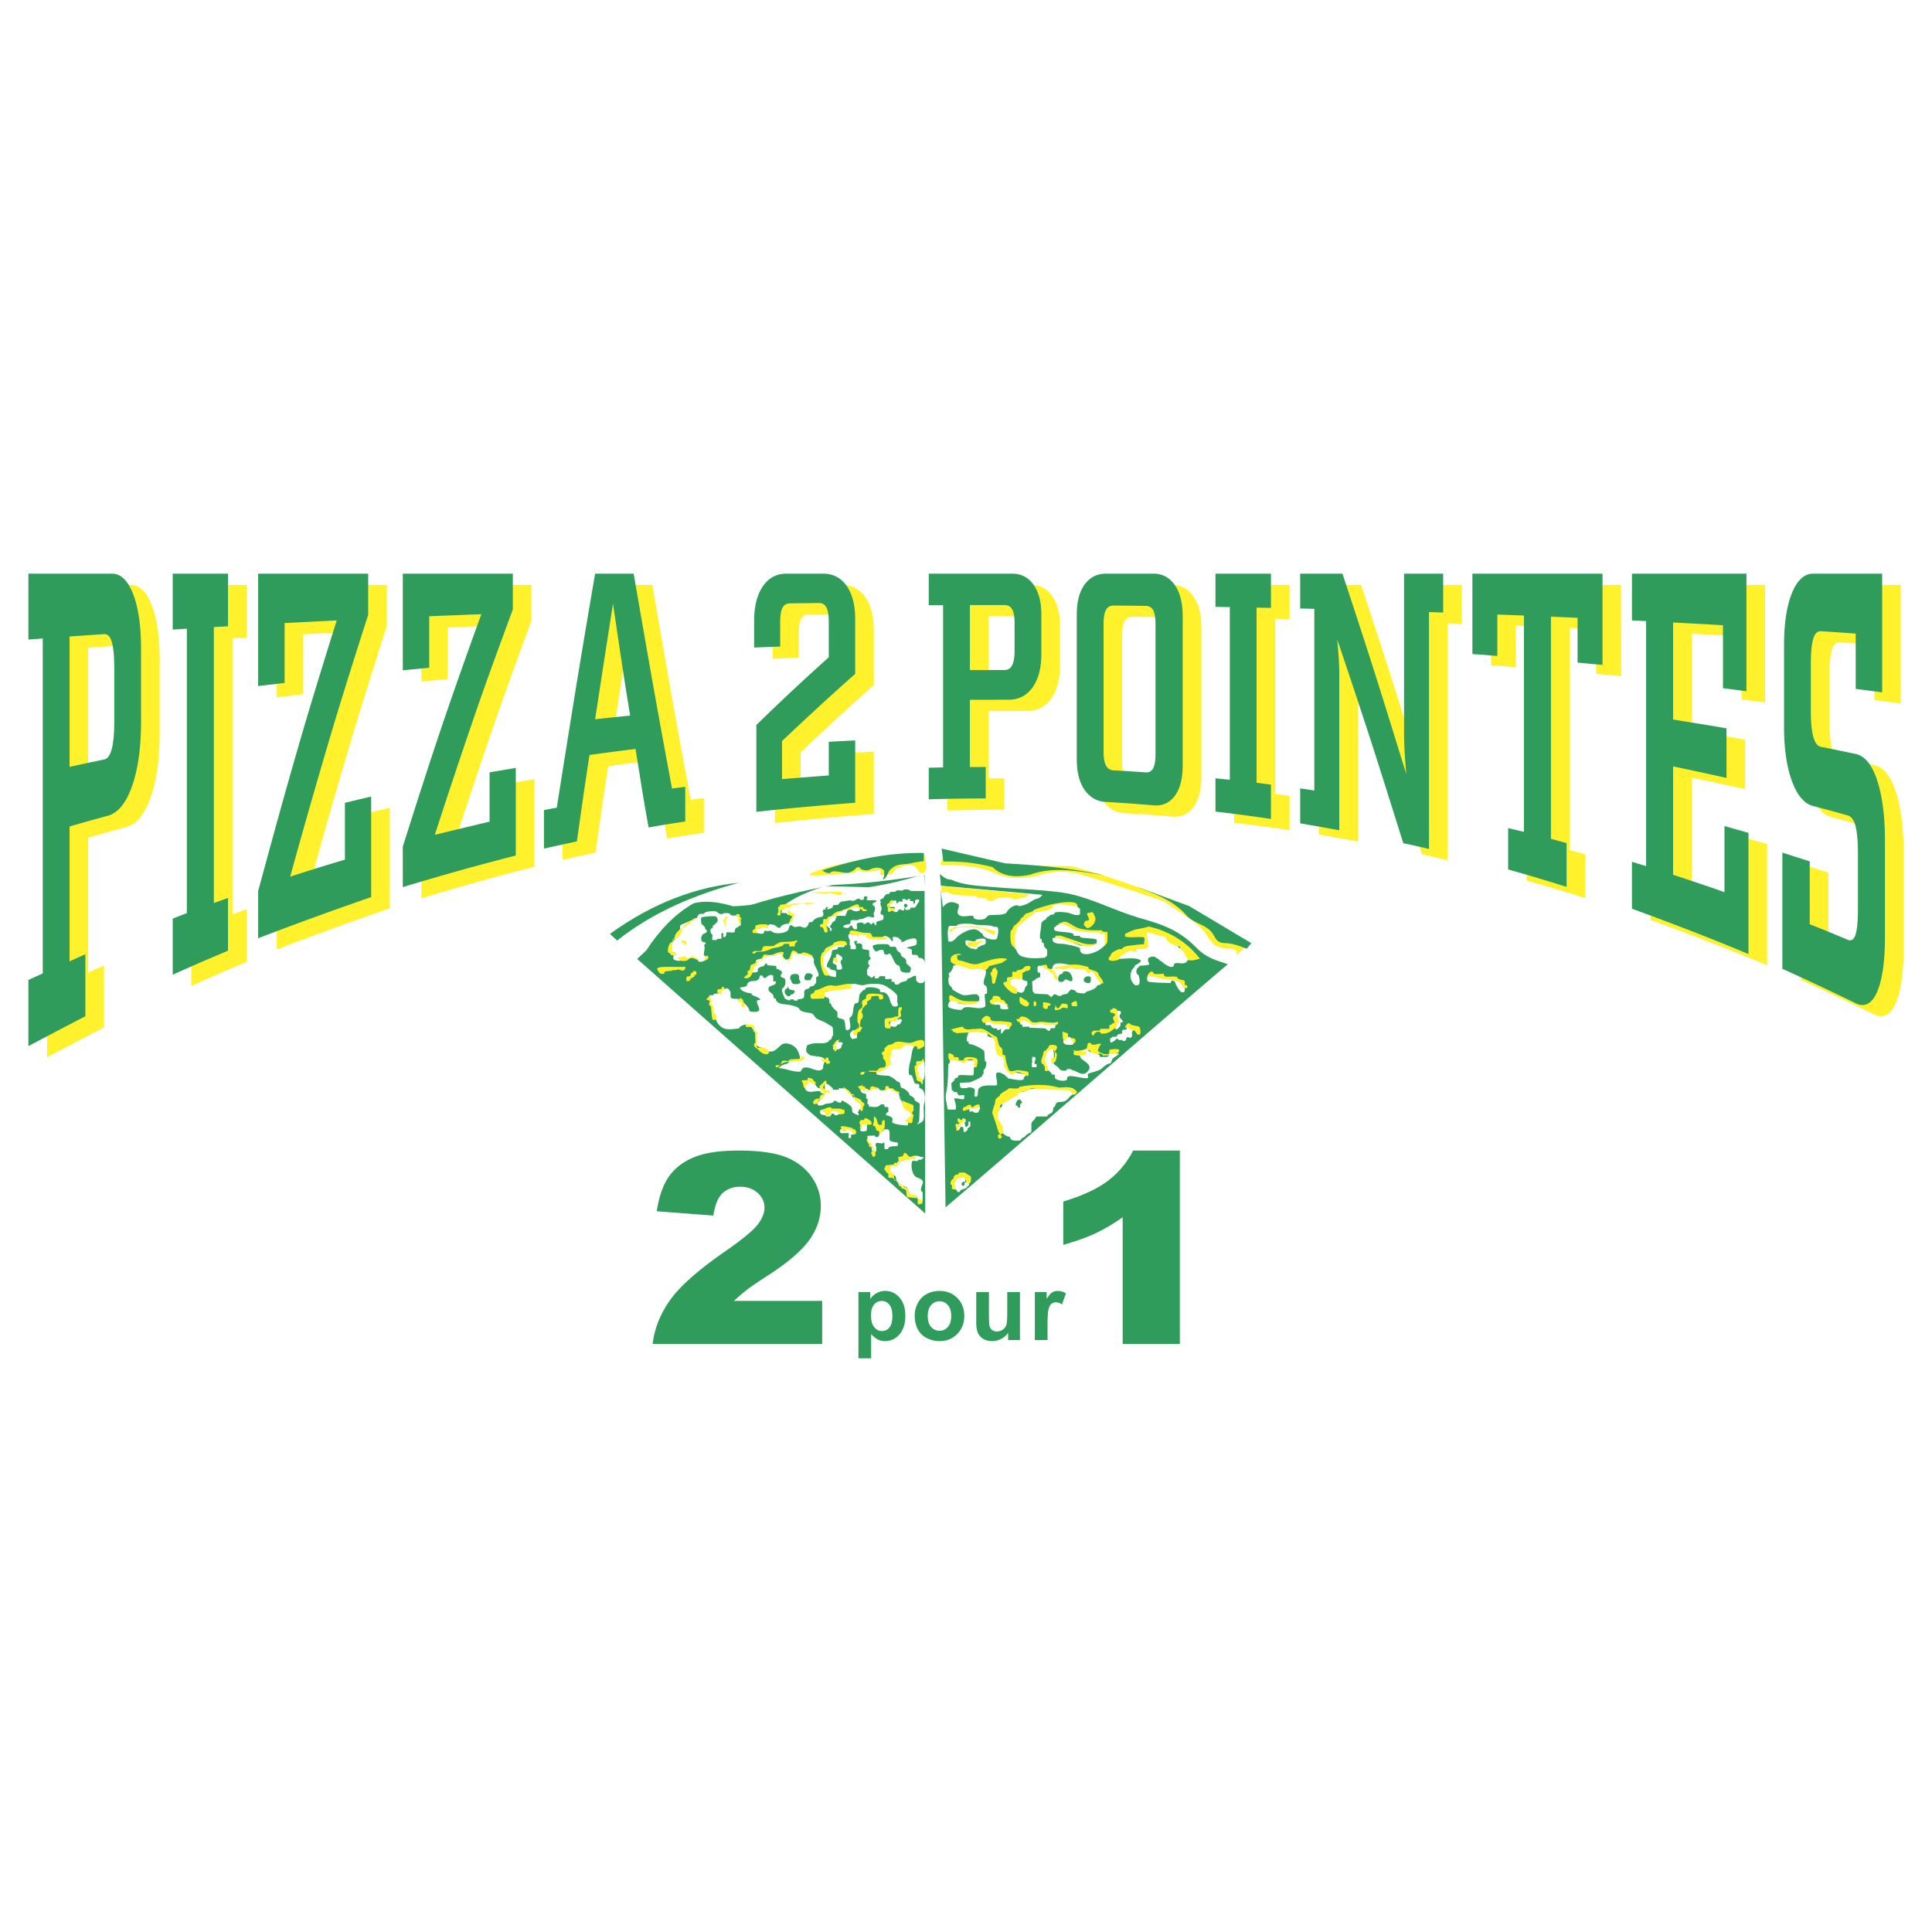 <svg xmlns="http://www.w3.org/2000/svg" width="2500" height="2500" viewBox="0 0 192.756 192.756"><g fill-rule="evenodd" clip-rule="evenodd"><path fill="#fff" d="M0 0h192.756v192.756H0V0z"/><path d="M92.312 121.073l-.073-33.771c-3.264.537-6.346.894-9.163.985-3.104.643-6.207 1.299-9.311 2.391-1.677-.461-3.383-.727-5.284.377l-4.911 4.619 28.742 25.399z" fill="#2f9c5c"/><path d="M92.186 115.446h-.179c-.089 0-.583-.175-.598-.149-.083.138-.662.101-.717.239-.022.056-.197-.013-.239.03-.042.042-.067.113-.149.148-.192.083-.463.042-.658.12-.138.056-.142.352-.269.358l-.538.03-.03.778c-.006.161.316.186.508.329.144.107-.006.383.269.657l.03.03c.042.042.008.18.06.209.189.108.714.115.807.27.153.256.281.701.478.776.223.086.462-.008.568.239.092.215.5.586.508.358l.03-.836c.001-.043-.041-.117-.09-.15-.245-.162.051-.689.09-.836.11-.421-.51-.506-.688-.628-.39-.267-.515-1.095-.388-1.524.045-.154.391-.03.568-.06.029-.005.012-.065.03-.09.076-.102.389.019.389-.09v-.029s.099-.039.119-.06l.03-.03v-.059c-.001-.06.119-.03.059-.03z" fill="#fff"/><path d="M91.11 115.326c-.117.039-.255.127-.389.061-.189-.095-.269-.389-.508-.359-.059.008-.017.094-.03.12-.019.038-.069.068-.089.09-.021.021-.005.103-.03.119-.078.053-.325.016-.418.09-.096.077.149.567-.03.567h-.329c-.06 0-.06.061-.06.061v.029c0 .042-.167.117-.209.12l-.568.029c-.089.005-.15.167-.15.21v.029l-.059.03v.179c0 .043.149.09.149.12v.059c0 .127.239.143.239.27v.269c0 .03.048.081.09.09.117.023.334-.024.418.06l.06.06c.063.063.007.159.089.18.174.043.418.019.418.179v.329c0 .06.205.048.209.09.027.268.185.144.389.269.24.148.022.744.329.777l.836.09c.178.019.061.392.09.538.006.029.209.126.209.06v-.03h.18c.089 0 .087-.229.03-.299-.111-.134-.353-.227-.538-.358-.049-.035.003-.1-.03-.149-.094-.141-.403-.044-.508-.149l-.239-.239v-.089c0-.061-.21-.393-.448-.419a.239.239 0 0 1-.149-.09c-.253-.394-.866-.401-.866-.866v-.27c0-.042-.28-.152-.299-.209-.057-.17-.161-.628 0-.628h.538l.06-.06.389-.389c.247-.246.448-.18.807-.18 0 0 .03-.089.06-.089h.359c.042 0 .209-.09.209-.149v-.18l-.03-.03-.181.057z" fill="#fff22d"/><path d="M87.375 113.443c-.042 0-.078-.15-.12-.148l-.687.029c-.06.003 0 .418 0 .479v.119c0 .085.287.406.329.448s.052.108.06.149c.023.117.011.323.12.389.051.031.188.07.269.03.113-.057.114-.451.03-.598-.045-.078.004-.277.06-.299.139-.056.579.082.657.029.025-.017.009-.068.03-.089.021-.021.12.047.12.089v.508c0 .108.181.084.298.061.042-.009.087-.03.09-.061.03-.267.693-.195.867-.238.082-.021.112-.183.09-.27-.01-.041-.06-.085-.09-.089-.207-.03-.747-.061-.747-.3v-.239c0-.508.035-.776-.299-.776h-.239c-.042 0-.039.068-.06.09-.021.021-.077.119-.119.119h-.03c-.03 0-.099.158-.12.179l-.03.03c-.021.021-.069.009-.09.03s-.06.06-.06.09v.09c0 .041-.09.119-.12.119h-.06v.029h-.149v.001zM85.94 111.979c-.112.14.084.628-.09.628h-.03v.179h.06v.03c0 .107.504.062.568 0l.03-.03.03-.688c.005-.119-.491-.215-.568-.119zM85.85 108.602c0 .33.094.454.448.509.066.01.12.077.12.119v.329c0 .029.152.077.149.119l-.03.479h.089c.03 0 .06.029.06.06v.12c0 .126.245.075.329.09.295.049.596.031.807-.18l.06-.061h.299l.06.061v.149l.03.03c.063.062.224-.021.299.029.049.033.06.077.06.119v.359c0 .042-.099.038-.119.06-.021.021-.047.032-.06.06-.027.054-.088.195-.03.209.231.059.657.182.627.419-.003.029-.049.276-.03.299.165.192 1.136.299 1.375.299h.12c.042 0 .08-.079.09-.12.021-.087-.039-.211.03-.269l.179-.149h.06c.03 0 .079-.062.09-.09.235-.618-.354-.914-.807-1.314-.089-.08-.12-.449-.239-.538-.16-.12-.182-.427-.239-.628-.017-.058-.146-.116-.209-.18l-.03-.029-.03-.061c-.027-.053-.377-.186-.448-.238-.096-.072-.331-.115-.508-.09a.124.124 0 0 0-.09.06c-.027.054-.06.114-.089.12-.177.029-.488.07-.568-.09l-.03-.061c-.121-.24-.696.062-.897.12-.057.017-.003.006-.03.06-.013.027-.113-.03-.12-.06-.029-.146-.538-.149-.747-.149h-.03v.029h-.001z" fill="#fff"/><path d="M91.648 104.268c.121.022-.263.02-.359.09-.375.275-.336 1.223-.508 1.674-.068.177-.153.905-.09 1.136.033.122.225.047.299.18.116.209.18.562.269.718.061.106.312.014.418.119.105.105-.027.365.089.389.586.117.564 1.135.449 1.494-.153.477.05 1.193-.09 1.674-.069.236-.796.558-.568.329l.09-.09c.084-.085.082-.777.089-.986l.03-.837c.003-.095-.435-.302-.448-.329-.027-.054-.09-.112-.09-.179v-.06c0-.042-.137-.097-.179-.149-.083-.104-.271-.085-.299-.209-.067-.291-.484-.629-.777-.688-.059-.012-.106-.109-.12-.149-.019-.057-.017-.109-.03-.149-.019-.057-.011-.122-.03-.179a.305.305 0 0 0-.119-.12c-.085-.028-.215-.077-.269-.149-.072-.096-.566-.412-.688-.448-.2-.06-1.285-.027-1.285-.239v-.119c0-.03.149-.119.149-.119.09 0 .224-.011.299-.061.05-.033.003-.006.03-.06.013-.027.183-.106.209-.12.053-.026.179-.148.239-.179.081-.04.234-.353.239-.419.025-.327-.078-1.201.239-1.375.026-.014.078-.112.12-.119.147-.024.328.029.448-.06.476-.351 1.354-.371 1.913-.269l.331.057z" fill="#fff"/><path d="M92.216 105.882c-.239 0-.418.18-.598.18v.059c-.03 0-.06.09-.089.09v.059c-.18 0-.15.837-.06.927 0 .239.388.448.508.568h.149c.209-.449.15-1.345.09-1.883z" fill="#fff"/><path d="M92.096 105.644c-.04.013-.149.203-.179.209-.146.029-.35-.017-.478.06-.077.046-.001.272-.03.389-.007.028-.123-.023-.149.029-.054.107.093 1.03.149 1.106.054.071.006.257.06.329.057.075.303.15.388.179.029.01.017.093.03.12.019.037.18.148.18.089v-.478l-.389-.21c-.132-.07.073-.508-.06-.508h-.03c-.174 0 .001-.48.03-.628.006-.029.421-.275.449-.328.013-.027.07-.022.089-.061.013-.026-.003-.317-.06-.297zM92.216 103.97v.358c0 .029-.034.075-.06.09-.257.143-.658.448-.658.09v-.06c0-.029-.03-.057-.06-.06-.357-.03-1.345-.3-1.345.09v.03c0 .094-.27.119-.449.119h-.298c-.042 0-.183.036-.209.09l-.03.06h-.03c-.233 0-.068.417-.209.628-.05.074-.063.444 0 .508s-.002.244-.03.328c-.009.029-.098.039-.119.061-.047.047-.191.115-.209.18-.05.172-.465.264-.538.358-.261.339-1.764-.18-1.764.269v.03c0 .084-.358.119-.358.029v-.059c0-.253.54-.152.777-.18.042-.004.107-.121.149-.119l.688.03.239-.239c.126-.127.462-.044.568-.149l.029-.03c.169-.169.071-.581-.149-.776-.089-.08.004-.296-.06-.359l-.089-.089c-.042-.043.003-.187.03-.24.014-.026.209-.059.209-.119v-.239s.33-.321.358-.329c.116-.028.309-.062.389-.089.113-.038.124-.083.179-.119.542-.353 1.286.122 1.853-.061.36-.116.992-.437 1.166-.09l.03.058z" fill="#fff22d"/><path d="M84.027 112.607c-.209.011-.306.262-.18.388l.06.06h.777v.15c0 .029-.057.285-.03.299.054.026.206.079.239.029.05-.074-.042-.245.03-.299.096-.071.448 0 .448-.149v-.119c0-.085-.174-.196-.239-.209-.263-.053-.746-.169-1.105-.15zM81.935 110.754c-.132-.019-.162.198-.089.329.093.167.301.149.508.179.03.005 0 .119.03.119h.418c.095 0 .134-.23.209-.269.053-.026.156.003.209.03.027.014.001.08.03.09.085.028.219.069.299.029.06-.029.05-.076.09-.09.057-.019.329.008.329-.06v-.149l-.09-.09c-.169-.169-.48-.018-.688-.06-.242-.048-1.046.241-1.046 0v-.029l-.209-.029z" fill="#fff"/><path d="M80.889 107.975c.598.054.461.598.926.598h.299c.03 0 .06.09.06.09h.06c.179 0-.084-.467.06-.538.214-.107.625.296.777.448.042.042.018.149.06.149h.508c.06 0 .03-.151.06-.149l.568.029c.161.009.494.31.598.448.091.122.123.146.149.27.069.321.764.295.867.418.077.092.034.286.12.389.079.095.053.302.03.419-.008.041-.081.031-.089.06-.029.085-.239.06-.239.119v.09h-.03v.06l-.089.09c-.042.042.089.107.089.149v.09c0 .149-.476-.122-.598-.209-.087-.062-.042-.382-.09-.479-.161-.322-.643-.528-.926-.717-.025-.017-.093.065-.12.119l-.03.06c-.013.027-.03.03-.06.03h-.089c-.253 0-.39-.298-.538-.149l-.06.06c-.253.254-.66.104-.986.299-.154.093-.598.131-.598-.03v-.179c0-.042.065-.104.09-.12a.891.891 0 0 0 .239-.299c.026-.053.269-.238.269-.269v-.209s-.189-.027-.239-.061c-.056-.036-.083-.171-.149-.179-.505-.057-.984.218-1.375-.09-.047-.037-.06-.119-.06-.149v-.479c0-.029.03-.179.06-.179h.06c.03 0 .047-.12.09-.12h.119v-.029h.09c.03 0 .039.038.06.06.018.02-.003.083.057.089zM83.622 103.783v.118c0 .157.432.007.432.157v.156l-.04.02c-.052.026-.062.158-.078.256a.25.25 0 0 1-.079.098l-.235.118h-.452c-.2 0 .145-.508.235-.727.008-.018.045-.124.059-.137.014-.015.059-.06.079-.06h.079v.001zM70.757 99.479c.007-.036.075-.187.075-.187h.299l.112-.112c.132-.132.598.072.635-.262.004-.037.187-.187.187-.187.224 0 .422-.25.635-.037l.038.037.149.262v.411c0 .41.749.113 1.009.373.132.133.173.201.336.299.064.039.253.229.299.299.112.168.188.189.225.449.005.036.149.111.149.111.224 0 .573.079.784-.074.271-.197-.501-1.084 0-1.084h.076c.074 0 .11-.027.037-.111-.175-.205-.538-.271-.785-.411-.033-.019 0-.146-.038-.149-.409-.037-.84-.133-1.121-.448-.025-.028 0-.143.038-.149.183-.037.635-.058.635-.225v-.037c0-.135.222-.308.336-.336.334-.084.86.069.934-.523.009-.074.208-.09.262-.037.053.053.097.217.149.224.222.032.33-.176.523-.262.171-.075.411-.046.411.112v.448c0 .075.262-.009.262.075v.074c0 .317-.621.274-.71.523-.113.316.157.45.374.635.085.073.114.305.15.411.011.035.187.038.187.075v.037c0 .301.505.485.822.485h.149v.037h.075c.264 0 1.139.186 1.271.411.226.388.932.383 1.195.448.185.046.332.284.448.448.108.152.743.359.972.486.176.098.359.235.561.336.1.05.182.141.187.224l.037.71c.002.038-.112.075-.112.112v.112h-.038v.074h-.037v.075c0 .053-.224.097-.224.149v.037c0 .053-.227.169-.299.187-.378.095-.931.018-1.308.075-.11.018-.417.114-.523.149-.035.012-.068.038-.075.075-.037.221-.158.451 0 .672.065.092.227.221.299.262.189.108 1.16.114 1.345.299l.038.037c.026.026.07.038.074.075.037.334-.149.462-.149.859v.037c0 .074-.262.222-.299.224-.597.038-1.112-.438-1.644-.261-.177.059-.262.366-.336.373-.743.074-1.346-.299-2.092-.336-.037-.002.011-.086.037-.112l.038-.037c.135-.135.488-.268.71-.299.052-.008.2-.183.262-.225.069-.046.828-.081.934-.187l.037-.037c.135-.135-.083-.671-.224-.935-.264-.494-1.175-.858-1.606-.485-.198.171-.599.592-.859.636-.636.105-.618-.248-1.121-.374l-.149-.037c-.036-.01-.41-.225-.411-.262l-.037-1.271c-.003-.105-.203-.24-.262-.299-.026-.026-.086-.123-.112-.149-.059-.06-.194-.244-.299-.262-.368-.062-.581.036-.822.187-.071.045-.104.18-.187.188-.781.071-1.504.292-2.092-.561-.19-.275-.405-1.048-.486-1.346a1.507 1.507 0 0 0-.149-.373c-.046-.059-.222-.704-.191-.855z" fill="#fff"/><path d="M74.841 97.013c.258 0 .545.049.743-.064.084-.048-.036-.223.032-.291l.032-.032.032-.032c.068-.068.209-.12.291-.161.058-.029.14.003.193-.032.061-.04.231-.321.323-.291.031.011.042.139.064.161l.032.033.84.064.032.032v.226c0 .046.106.032.162.064l.387.227v.259c0 .063-.019-.014-.064.031-.046.046-.073.176-.033.227.101.126.377.129.42.259.061.184.051.654-.129.775-.027.018 0 .094-.032.097-.386.032.088.911.129 1.033.029.087.517.267.517.194v-.032c0-.072.295-.063.388-.032.031.01 0 .097.032.097h.323c.033 0 .004-.083.033-.097.183-.092.526-.016.614-.227.087-.209-.048-.592.129-.743.074-.062.272-.104.388-.161.058-.029.065-.154.097-.162.125-.03.302-.031.387-.129l.227-.258v-.453c0-.032.032-.161.064-.161h.032c.449 0-.256-1.066-.323-1.356-.029-.13.05-.403-.064-.517l-.032-.032c-.022-.023-.258-.148-.258-.194v-.032c0-.046-.116-.094-.162-.097l-1.098-.065-.033-.065h-.064l-.032-.066h-.064l-.064-.064c-.068-.068-.201.036-.259.064a.585.585 0 0 0-.129.129c-.029.058-.084.388-.129.388h-.032v.065l-.064.064c-.069.068-.264.095-.355.064-.031-.01-.071-.101-.129-.129a.363.363 0 0 1-.097-.129c-.031-.092 0-.318-.097-.323l-.582-.032c-.032-.002-.108.003-.129.064-.062.184-.927.067-1.001.129l-.194.162v.032c0 .233-.569.12-.71.355-.067.111.045.298-.032.355-.104.078-.238.23-.388.291-.06.023.033.161-.032.161h-.064c-.032 0-.042.042-.064.064-.027.025-.068.293-.004.293zm5.944.096c-.129 0-.338-.019-.388.065-.083.138-.221.399-.097.549.104.124.251.064.549.064h.033c.064 0-.022-.126.032-.161.08-.055.215-.32.161-.355-.08-.053-.193-.162-.29-.162zm-1.357.066c-.226 0-.351-.01-.517.129-.05.041-.135.452-.032.452h.032c.032 0 .032.129.032.161 0 0 .131.215.161.227.25.093 1.021.073.646-.388-.061-.075-.001-.263-.032-.388-.008-.031-.148-.193-.194-.193h-.096zm-.84 1.194c0-.072.083.246.129.291.102.103.424.131.517.161.031.011.078.148.033.194l-.194.193h-.097c-.046 0-.083.036-.097.065-.029.058.021.028-.033.064-.081.054-.323.116-.323 0v-.032l-.064-.032c-.145-.072-.193-.294-.162-.453a.513.513 0 0 1 .129-.161c.057-.028.129-.064.129-.097v-.064h.032v-.129h.001zM89.498 101.52c-.01-.028-.125.078-.153.092-.055.027-.195.084-.214.123-.014.027-.003.108-.031.122-.055.027-.236-.03-.245.03l-.031.214h-.03c-.068 0 .031.272.061.275.335.03.427.206.673-.122.055-.074.159-.034.213-.062.028-.014.083-.062.092-.092.029-.087.169-.239.153-.306-.021-.084-.21-.187-.275-.122l-.061.062h-.06c-.044 0-.063-.127-.092-.214zM85.524 102.773h-.397s-.192.162-.214.184l-.03.03c-.173.173-.055.517.152.673.049.036.245-.062.306-.062h.062c.043 0 .09-.03.091-.062l.03-.763zM82.131 99.074v.184c0 .043.248.231.275.244.055.027.099.004.153.031.027.014.184.141.184.184v.336l.061.03c.027.014.119.092.123.122.03.273.41.521.581.734.115.143-.012.385.062.52.124.228.556.119.672.366.169.359-.022 1.175.428.917.335-.191.063-.765.091-1.161.003-.043.106-.114.153-.152.309-.253.122-1.346.52-1.346h.031c.367 0 .12-.759.397-1.009.046-.041.181-.193.214-.244.051-.076.245-.054.245-.122v-.031c0-.314 1.467-.167 1.467.123v.03c0 .306.353.053.611.275.47.402.324.904.673 1.253l.03.03c.048.049.354.044.397 0l.061-.061c.065-.065 0-.214-.03-.306-.061-.184.037-.522-.031-.703-.115-.309-1.07-.948-1.345-1.039-.55-.184-1.404-.158-1.957 0-.323.092-.857-.189-1.192-.123-.429.086-.946.249-1.375.397-.366.127-1.241.428-1.59.428h-.03c-.061 0-.061.184-.031.184h.061c.043.001.091-.186.091-.091zM83.303 95.631c.002-.015.095-.043.096-.054.011-.096-.021-.264.032-.332.046-.06.191-.063.244-.011l.011.011c.077.077.15.102.245.171.069.051.156.22.085.3l-.096.107c-.171.191.146.534.085.802-.014.063-.093.105-.138.107l-.319.011c-.016 0-.045-.023-.054-.043-.05-.111.008-.268-.042-.385-.053-.125-.271-.103-.34-.236-.045-.085-.042-.299.127-.321.021-.001.055-.074.064-.127z" fill="#fff"/><path d="M84.301 94.153v.214c0 .043-.122.122-.153.122h-.52c-.031 0-.034.099-.061.153-.014.027-.032.054-.062.061-.118.03-.31.062-.428.092-.03.007-.062.031-.062.061v.122h-.03v.061c0 .562-.917 1.498-.244 1.498h.03v.092l.03.031c.175.174.611.085.611.306v.458l-.061.062-.52-.092c-.06-.011-.59-.56-.611-.581-.022-.021-.184-.306-.184-.306 0-.184 0-.397-.061-.55-.122-.305.063-.649.122-.886.015-.06.153-.184.184-.214.397-.397 1.926-1.322 1.926-.703v.03c.002.061.094-.099.094-.031zM84.974 92.961c.108.108-.336.207-.336.336v.092c0 .122.058.271.122.336.065.064-.023.553.031.581l.062.031v.306l.061.061h.428c.087 0 .055-.355 0-.428-.073-.098-.187-.397-.03-.397h.214c.061 0-.122.244-.061.244.153 0 .402-.025.489.061.11.11.038.315.092.459.045.121.673.088.673.214v.55l.061.062a.386.386 0 0 1 .092.153c.022.089-.244.207-.244.275v.214c0 .062.03.153.061.153h.031c.165 0-.214.423-.214.52v.458l.428.306c.074.054.209-.183.306-.183.03 0 .03.061.03.061 0 .062 0 .184.031.184h.306c.043 0 .037-.064.092-.092.027-.014.009-.07.03-.092l.031-.03h.55v.214c0 .184.643-.034.643.092v.214c0 .068.18-.004.244.062l.061.061v.061c0 .13.285.194.397.092.293-.27.345-.187.764-.337.029-.01.079-.109.122-.152s-.026-.039.031-.062c.142-.057.381-.105.489-.214.022-.021.062-.03.062-.03.062 0 .201-.074.245-.03l.031.03v.306c0 .346.574.538.794.244.293-.391.316-2.034-.184-2.323-.083-.048-.397-.042-.397-.153v-.062l-.062-.03c-.027-.014 0-.086-.03-.092-.15-.03-.309 0-.459-.03-.03-.006-.091-.092-.091-.123v-.336c0-.173-.611-.184-.489-.245.392-.196.978-.117.978-.458v-.214c0-.433-.692-.207-1.008-.092-.115.042-.38.238-.489.183-.055-.027-.006-.156-.061-.183l-.061-.031a.352.352 0 0 1-.123-.122c-.055-.109-.557-.229-.642-.122-.058.071.091.367-.031.367h-.091l-.031-.061c-.186-.372-.726-.627-.917-.245l-.031.062c-.082.164-1.103-.008-1.162-.214-.017-.059-.148-.031-.153-.062-.03-.181-.834-.168-.948-.214-.063-.025-.193-.119-.244-.152-.076-.051-.336-.092-.428-.092h-.092v.031l.027.027zm2.17 1.345c-.146.045-.017.381.092.489l.092.091c.129.13.377-.122.55-.122h.184c.153 0 .107.458.244.458h.275c.031 0 .125-.104.153-.092.341.142.459 1.164.917 1.192.043.003.055.043.091.092.076.101.05.294.123.428.124.229.613.214.886.184.03-.003.054-.062.061-.092.029-.118.12-.345.031-.428l-.428-.397v-.184c0-.458-.52-.306-.55-.794-.002-.031-.193-.162-.214-.183s-.067-.043-.092-.062c-.109-.082-.102-.428-.275-.428h-.459c-.043 0-.101-.131-.122-.153s-.079-.089-.122-.092c-.458-.027-.97-.053-1.437.093zM89.058 89.929c.12-.03.231-.162.314-.079l.039.04c.042.042-.003.206.04.216.133.034.135-.056.216-.137l.02-.02c.031-.031.317.036.373-.02.056-.055-.098-.235-.02-.235h.275l.02.04c.028.055.12.074.197.059.026-.005.098-.118.117-.118h.118c.059 0-.013.17.04.196.105.053.259-.009.313.059.037.046-.017.172.02.196.033.022.116.013.138-.02.033-.049-.011-.224.02-.255l.02-.02a.389.389 0 0 1 .118-.078.23.23 0 0 1 .274.059c.05.061-.096.233-.157.334-.101.168-.205.357-.275.392-.14.07-.351-.041-.451.059-.028.028.018.107-.02.118-.132.038-.425.153-.491 0-.062-.145.096-.181.177-.275.063-.074.073-.107-.02-.216-.051-.06-.146-.055-.216-.02-.099.05-.073.257.02.294.019.007.02.039.02.039 0 .02-.098.118-.098.138v.118c0 .157-.337-.09-.491-.059-.054.011-.096.135-.137.176l-.02.02-.02.02c-.083.083-.316.041-.373-.04-.08-.111.18-.297.118-.373-.064-.077-.319-.057-.451-.02-.038.011-.078.079-.079.059l-.02-.373.039-.039c.056-.056.196-.079.196-.118v-.04c0-.02.046-.015.059-.039.007-.016 0-.028.038-.038zM82.385 92.716c-.039-.118-.135-.26-.098-.393.011-.038.129-.047.157-.02.062.062.263.299.333.333.035.018.04.051.04.079v.079h-.02l-.02.079h.118c.105 0 .127-.231.039-.275l-.039-.02-.079-.098c-.024-.031.004-.111.04-.138.122-.092.136-.336.313-.393.313-.1.099-.602.53-.588l.647.02c.056.002-.006-.119.039-.157.113-.098.097-.336.216-.412.097-.062.355-.1.412-.02.08.111.436.146.549.117.054-.013.236-.075.236-.137v-.216c0-.039-.15-.054-.216-.098-.098-.065-.315-.081-.452-.039a2.006 2.006 0 0 0-.392.157c-.068.039-.658.223-.707.255-.139.092-.436.26-.609.294-.042.008-.041.145-.078.157-.111.037-.29.055-.373.138l-.039.039h-.04c-.02 0-.275.196-.275.196v.059c0 .083-.356.236-.432.255-.019.004-.057.059-.059.079-.02.215-.081.556.099.687.051.035.121-.019.16-.019z" fill="#fff"/><path d="M78.308 90.256c-.05.075-.284.328-.373.373-.044.022-.047.08-.024.124.011.022.093.026.099.05.024.096-.11.205-.05.248.147.105.528-.058.621.199.034.093.275-.053.373.025.077.062.069.2.049.298-.007.034-.005.077-.049.099-.089.044-.183.35-.199.397-.011.033-.04.071-.074.075-.222.022-.725.09-.819.373-.031.094-.256.049-.323-.025-.186-.207-.522-.295-.794-.273-.035.003-.032.057-.05.074s-.053.062-.074.075c-.214.119-.88.071-1.093.199-.128.076-.082.298-.075.472 0 .019.006.049.025.049.272.016.512.169.745-.024.025-.021-.015-.07 0-.1.021-.042.053-.091.099-.099.147-.027.242.108.422 0 .085-.051.218.04.298.099.337.253 1.336.164 1.589-.174.06-.08.148-.45.199-.472.123-.053.266.085.373.149.063.038.371-.002.422-.024.173-.077.382.072.546.099.294.049.463-.179.521-.472.021-.103.201-.05.323-.074.024-.005.035-.03.05-.05.19-.262.425-.403.795-.447.069-.008.208-.057.248-.125.051-.085.033-.248.025-.372 0-.008-.017 0-.025 0s-.024.008-.025 0a.384.384 0 0 1 .075-.249c.035-.035.133.047.149 0 .047-.141.165-.315.298-.249.067.034-.147.186-.1.199.167.047.458-.104.546-.149.044-.022.015-.139.05-.174s.025-.069.05-.074c.122-.024.352.022.497-.074.13-.087.025-.149.099-.149.025 0 .102-.055.125-.099.011-.022.05-.021.074-.025.241-.038.484-.065.72-.124.13-.032.405.072.546.025.1-.034.505-.329.596-.125.041.091.249.033.348.025.011-.001.023-.013.024-.025.008-.099-.012-.224.05-.273.08-.064.216-.05.298.025.03.028.015.085 0 .124-.012.033-.113.119-.074.149.201.157.876-.051.993.124.041.062-.251.183-.298.199-.034.011-.062.054-.075.075a.133.133 0 0 0 0 .124c.034.062.174.125.199.174.034.066.031.376 0 .422-.004.007-.022-.008-.024 0-.008.023.007.051 0 .074-.002.008-.021-.007-.025 0-.031.046-.081.302-.05.348.004.007.024-.008.025 0a.485.485 0 0 1 0 .174c-.005.023-.026.049-.049.05-.232.008-.488-.129-.695-.025-.314.157-.423.199-.77.224-.025.001-.025.071-.05.074-.238.033-.488-.036-.72.025-.102.026-.002.292-.125.348-.203.092-.512.061-.646.224-.021.025-.026.079 0 .099.062.048.546.172.571 0 .003-.024.19-.15.199-.174.002-.008.016 0 .024 0s.02-.007.025 0c.13.195.204.508.497.373.135-.062-.046-.432.049-.546.08-.095.374-.121.546-.099.035.004.075.116.1.124a.36.36 0 0 0 .223-.025c.022-.011.09-.091.124-.099.072-.018.196-.028.249.024.052.053.059.123.124.149.069.027.154-.091.198-.125.033-.025.098-.032.125 0 .032.039.127.239.174.224.105-.035 0-.249.099-.347.075-.075.523-.128.546-.199.008-.023.095 0 .099-.024.024-.147.083-.321-.024-.447-.051-.06-.202-.038-.224-.124-.06-.241.15-.436.075-.646-.038-.104-.199-.514-.025-.521.008 0 0-.017 0-.025s.008-.022 0-.025c-.023-.008-.088-.027-.1-.05-.022-.044-.016-.122.025-.149.062-.041.253-.152.298-.174.022-.011.052-.104.075-.149.011-.022.107-.094.124-.124.083-.145.23-.102.397-.149.048-.014.002-.136.05-.149.167-.047.373-.034.546-.049.019-.002.015-.034.025-.05.006-.01.013-.023.024-.025.049-.007.14-.067.174-.075.098-.019.547.123.571-.049.003-.024.522-.072.546.025.006.024.107.007.124.024a.52.52 0 0 1 .05.075h1.49l-.161-1.682c-1.844.588-3.687 1.038-5.531 1.309l-4.341-.119c-1.332.451-2.664.92-3.996 1.855z" fill="#fff"/><path d="M77.808 90.33l-.067.135h-.022c-.225 0 .069.607-.112.607h-.022v.044h-.022v.203h.247c.159 0-.015-.368.112-.495l.068-.067h.202c.032 0 .069-.169.113-.18.175-.043.394.018.562-.045.063-.023.049-.245.112-.247l.607-.022c.031-.001.036-.085.067-.09.133-.019.375-.006.494-.022.201-.029.436.194.562.067l.113-.112h.135c.045 0 .036.112.068.112h.112c.045 0-.002-.126-.022-.135-.151-.064-.519-.031-.675 0-.519.104-1.102-.067-1.62.157-.157.068-.4-.081-.54-.022-.131.054-.411-.009-.472.112zM81.002 89.093h.18c.424 0 1.094.143 1.35.045.453-.174 1.462.472 1.462 0v-.09c0-.022-.162-.091-.225-.09l-2.676.067-.022.022c-.017.017-.136.046-.069.046z" fill="#fff22d"/><path d="M69.829 91.185a.31.31 0 0 0-.143.085c-.025.051-.125.203-.143.256-.013.039-.028.086-.085.086h-.057c-.057 0-.143.028-.143.057v.029c0 .103-.365.131-.457.2-.068.051-.873.347-.913.428-.064.128.009.365-.085.428-.143.095-.154.571-.257.571h-.028v.057c0 .028-.105.087-.114.114-.027.081-.034.285-.114.285h-.028l-.086.171c-.025.051-.017-.011-.057.029-.041.041-.103.314-.143.314h-.029c-.143 0-.107.437-.057.57.042.114.296.118.428.171.053.021-.003.177-.029.228-.013.026-.078.018-.085.057-.022.112-.067.331.029.399.332.238.858.124 1.198 0 .289-.105.931-.334 1.084-.028l.028.057c.013.025.086.028.086.028v.028c0 .309.739.099.855-.114.068-.125-.144-.232-.171-.342-.006-.027-.083-.017-.085-.057-.026-.398.152-.62.028-.942-.02-.053.063-.146.114-.171.025-.013.049-.094.028-.114-.072-.073-.217-.053-.313-.114-.238-.151-.138-.771.228-.827.057-.009.221-.16.229-.2.022-.112-.2-.171-.2-.342v-.057l-.171-.171v-.057h-.029c-.191 0-.241-.555-.171-.742.032-.084.545-.101.571-.114.051-.025.656-.028.742-.028h.085c.029 0 .125.091.143.114a.408.408 0 0 1 .085.343c-.006.04-.087.19-.114.199-.081.027-.203.229-.314.257-.027.007-.057.029-.057.057v.171c0 .04-.102.045-.143.085l-.028.029c-.121.121-.042.478.085.542l.057.028-.029.457c-.009.142.314.085.457.085 0 0 .045-.114.085-.114h.314c.146 0 .007-.41.086-.542.015-.024.111-.076.143-.028.047.071.01.249.028.285.013.025-.055.105-.028.114.081.027.206-.031.257-.057.025-.013.003-.073.028-.085.051-.025.006-.288.057-.314l.057-.029.599.029s.102-.017.143-.057c.063-.064.025-.253.085-.313l.143-.143h.086v-.029h.057l.028-.057c.025-.051.224-.103.228-.143.025-.227-.029-.544-.057-.742-.004-.028-.143-.102-.143-.142v-.057l-.685-.028c-.028-.001-.088.022-.114-.029l-.028-.057a.288.288 0 0 0-.143-.114c-.198-.028-.483-.077-.685.058-.071.047-.271-.003-.343-.058-.068-.051-.208-.174-.285-.2-.108-.036-1.021-.022-1.141.171-.074.12-.314.062-.454.086z" fill="#fff"/><path d="M80.996 87.089c-1.244.548 3.034.057 4.282 0 .084-.003.096-.221.179-.238.233-.046.49.085.654.119.35.073.719.007 1.07-.06.083-.016.514-.169.654-.06.109.085-.132.375 0 .417.36.113.759.008 1.13-.06.083-.015.304-.369.357-.476.026-.053.479-.16.535-.179.019-.006-.017-.05 0-.06.229-.134 1.042-.251 1.309-.119.376.188.532.953 1.011.713.458-.229.119-1.312.06-1.784-.007-.059-.061-.189-.119-.178-3.783.728-7.828.514-11.122 1.965z" fill="#fff22d"/><path d="M93.857 88.188l.48 32.271c9.448-8.044 18.709-16.217 28.157-24.261-1.121-.409-2.027-.521-3.182-1.696-2.219-2.254-4.465-2.49-6.596-3.227-2.346-.812-4.559-1.944-6.875-2.245-2.369-.308-4.77-.34-7.154-.561-1.264-.117-2.526-.145-3.789-.702-.547-.014-.806-.316-1.123-.561.001.327.082.654.082.982z" fill="#2f9c5c"/><path d="M112.68 102.36c-.076-.057-.281.047-.281.093v.188c0 .141-.305.062-.422.141-.076.052.041.293-.045.327-.219.087-.439.011-.516.281-.029.101-.469-.011-.469.093v.048h-.094l-.092.093v.281c0 .28.496-.084.654-.281.059-.072.141.141.281.141h.279l.047.094h.188c.133 0 .131-.27.234-.375.066-.065.309.113.375.048l.094-.094c.098-.1-.031-.398.047-.515.051-.078.16-.192.139-.234-.029-.061-.285-.228-.419-.329z" fill="#fff"/><path d="M112.211 102.5s.154-.247.188-.28l.047-.047c.066-.066.246-.134.281-.047.086.217.852.215.936.327.111.15.168.48.094.702-.033.1-.191.076-.281.047-.062-.021-.061-.107-.094-.14-.074-.074-.195-.281-.326-.281h-.141v-.047h-.188l-.047-.047c-.066-.066-.094-.188-.141-.188h-.328v.001z" fill="#fff22d"/><path d="M111.416 100.862h.328c.094 0 .111.262.047.328l-.094.094v.14c0 .199.326.306.326.516 0 .093-.232.046-.232.093v.234c0 .14-.396.541-.469.421-.119-.201-.02-.552.094-.702.084-.112-.092-.85-.047-.982l.047-.142zM106.082 103.857c.018-.208.203-.226.373-.327.08-.049.244-.089.328-.048.043.021.121.234.188.234h.188v.328c0 .046-.123.178-.188.187-.278.04-.93.069-.889-.374z" fill="#fff"/><path d="M107.064 104.746c-.025-.039.188.094.234.094h.094c.271 0 .674-.083.936-.188.246-.098.074-.607.326-.607h.141c.066 0 .053.119.094.141a.571.571 0 0 0 .234.046h.047c.193 0 .473-.139.654-.093.047.011-.004.119-.047.14-.082.042-.266.528-.232.562l.047.047c.221.223 1.076.468 1.076.141v-.234l.047-.047c.072-.073.9-.136.936 0 .137.545-1.404.562-1.404.562h-.234v-.047c0-.046-.168-.14-.234-.14h-.139c-.094 0 .045.094-.047.094h-.375c-.133 0-.422-.086-.422-.234v-.094c0-.094-.262-.113-.326-.047l-.047.047v.281c0 .327-.799.14-1.217.093-.047-.005-.072-.077-.094-.14-.029-.089.072-.195.047-.234l-.095-.143z" fill="#fff22d"/><path d="M104.725 104.419c.252-.506.465.563.422 1.123-.006.066-.188.188-.188.233v.234c0 .066.119.052.141.094.041.084.492.379.514.421.043.084.094.094.094.094v.047c0 .132.701.241.701.094v-.047c0-.066.328-.047.422-.047.047 0 .047.089.094.094.512.046 1.029.702 1.545.187.842-.842-.879-1.153-.703-1.638.064-.176.609.094.609-.14v-.234h-.281l-.047.047c-.074.074-.1-.041 0-.141s.355-.131.467-.047c.477.357.686.248 1.17.468.086.039 0 .188.047.188h.703c.047 0 .166-.099.188-.141.041-.083.061-.106.094-.14s.607-.047.701-.047h.141c.281 0-.383.335-.516.468-.131.132-.176.515-.279.515h-.047c-.17 0-.49.209-.656.374l-.094.094c-.297.298-1.254.449-1.402.562-.113.084.088.387-.049.421-.543.137-2.059-.539-2.059.047v.047c0 .341-1.217.145-1.217-.141v-.233c0-.141-.326 0-.326-.094v-.094l-.094-.094-.188-.187c-.034-.034-.188-.121-.188-.188v-.094c0-.132-.236-.215-.234-.28l.047-1.076c.006-.133.201-.332.234-.468.016-.064.053-.12.094-.141.084-.042.051.036.094-.047l.046-.093zM107.346 109.191h-.234c-.314 0-.518.511-.842.655-.518.229-.846-.13-1.031.562-.012.045-.123.029-.139.094-.035.137-.027.355-.094.422-.066.065-.076.124-.141.14-.137.034-.244.146-.328.188-.041.021-.027.141-.094.141h-1.029c-.066 0-.156.275-.234.327-.115.078-.279.281-.279.421v.749l-.094.141h-.047c-.17 0-.52.337-.562.421-.021.042-.213.052-.234.094-.041.084-.141.228-.186.233-.324.047-.875.09-.984-.233l-.047-.141h-.047c-.299 0-.748-.338-.842-.655-.158-.538-.908-1.711-.42-2.199l.047-.047h.373c.141 0 .143-.428.188-.562.016-.044.375-.233.375-.233.234 0 .426-.376.654-.422.047-.009.529-.285.656-.327.176-.06.672-.036.748-.188l.047-.094h.094c.328 0 1.635-.223 1.965-.14.793.198 2.668-.404 2.668.374v.094h.047l.046.185zm-5.569.516c0-.047-.201.014-.234.047l-.047.047c-.1.099-.234.514-.094.514h.094l.047.047v.094l.047.047h.141c.092 0 .016-.238.047-.327.02-.063.186-.094.186-.141v-.094l-.094-.094v-.093h-.092v-.047h-.001z" fill="#fff"/><path d="M107.439 108.911c-.119-.236-.562-.327-.844-.421-.279-.094-.748.094-1.029 0-.982-.328-2.594-.305-3.65-.094l-.232.047v.047c0 .209-.799.055-1.029.094-.066.011-.102.143-.234.187-.045.015-.656.363-.656.468v.047c0 .066-.26.192-.279.234-.043.084-.188.168-.188.234v.093c0 .328-.377 1.05-.281 1.264.107.242.531 1.556.607 1.825.029.101.49.562.281.562h-.047v.094h-.188l-.047-.047c-.031-.033-.088-.197-.047-.281.021-.042.074-.093.141-.093h.094c.422 0 .334-.713 0-1.17-.082-.114-.27-.31-.281-.375-.037-.23.002-.521.047-.701.012-.046.107-.107.141-.141s.037-.049.047-.094c.047-.182-.051-.381.094-.468.121-.072.996-.575 1.029-.608.074-.074.477-.283.609-.328.043-.015.094-.047.094-.094v-.093c0-.047.172-.05.188-.094.043-.134.682-.121.748-.188l.094-.094c.264-.265.66-.062 1.123-.047l2.666.094c.133.005.568.157.656.375.035.087.197-.006.281-.047.04-.021.133-.103.092-.187z" fill="#fff22d"/><path d="M96.62 117.914c.062.104.133.308.024.362l-.048.023c-.049.024-.085.1-.097.121-.14.257-.725.197-.725.459v.024c0 .054-.29.023-.29-.024v-.072c0-.024-.028-.06-.048-.072-.135-.091-.187-.069-.242-.193-.049-.11.046-.354 0-.483-.058-.159.105-.295.145-.435.015-.052.061-.089.097-.121.219-.197.391-.144.652-.097.047.009.217.159.217.193v.266c0 .024-.072.049-.097.049h-.121l-.145.12v.193c0 .024.072.072.097.072h.121l.048-.048c.051-.051-.017-.209.048-.242l.048-.023c.064-.032.174-.143.218-.121.023.011.061-.013.098.049z" fill="#fff"/><path d="M95.074 118.662h.169c.27 0-.19-.772.048-.772h.073c.121 0 .049-.305.097-.313.237-.048.51-.113.749-.073.067.012.335.867.604.483.069-.1.084-.439.049-.58-.017-.066-.152-.13-.218-.169-.083-.05-.407-.27-.483-.266l-.458.024c-.068.003-.06.123-.121.169-.058.044-.171.03-.241.048a.16.16 0 0 0-.073.049l-.024.023a1.422 1.422 0 0 0-.097.146c-.021.043.022.157-.024.169-.187.047-.31.363-.29.507.005.034.032.056.049.073.017.017.09.062.097.097.019.095-.052.338.024.338h.048c.047-.001-.026.047.022.047z" fill="#fff22d"/><path d="M96.113 111.645h.195c.049 0 .054.293 0 .293h-.025c-.087 0 .006.398.049.463.013.021.05.041.073.049.069.023.067-.122.122-.122h.024c.104 0 .027-.276.073-.39.018-.046.168-.073.171-.024l.023.438c.002.034-.056.031-.072.049-.018.018-.039.098-.073.098h-.048l-.024.049c-.011.021-.073.015-.073.049v.146c0 .049-.136.087-.17.121l-.024.024v.024l-.024.024h-.17l-.024-.39c-.013-.207-.366-.107-.366.024v.098l-.048.024c-.022.011-.015.072-.049.072h-.098c-.035 0-.051-.029-.073-.072-.044-.088.001-.248.024-.317.008-.023.073-.014.073-.049v-.122c0-.024.027-.037.048-.049.044-.021.137-.146.171-.146h.024l.049-.073.049-.049c.066-.068.095-.242.193-.242zM96.527 110.499v.122l.024.024h.049v.024h.122v.219c0 .073.192-.009.269-.024.046-.009.195.146.244.146h.316l.023-.024a.292.292 0 0 0 .049-.073c.021-.043.146-.243.146-.292v-.146c0-.024-.062-.066-.098-.073-.094-.019-.469.118-.535.146-.157.067-.609-.245-.609-.049zM94.871 105.664c-.157.069-.059.354-.172.43-.036.023-.084.068-.086.129-.042.945-.006 1.935-.215 2.796-.135.559.086 1.121.129 1.593.003.042.042.086.086.086h.688c.177 0 0-.841-.086-.99-.149-.262.645-.043.688-.043h.215l.086-.086v-.258c0-.178-.525.067-.602-.086l-.129-.259c-.039-.076-.263.034-.301-.042l-.043-.087c-.019-.038-.169-.043-.172-.086l-.043-.731H95l.043-.086c.019-.038.164-.111.172-.172.037-.299.387-.195.387-.387v-.044c0-.192 1.439.024 1.505-.086.111-.185-.023-.665.129-.817l.086-.086c.092-.091.156-.559 0-.559h-.043c-.55 0-1.003-.008-1.376.086-.334.083-.678-.373-1.032-.215z" fill="#fff"/><path d="M96.721 102.867c-.044.086-.216.387-.216.517v.085h-.043v.388c0 .086.009.005.086.043.038.02.056.056.086.086s.001.169.043.173c.471.043 1.159.379 1.506.688.064.058.033 1.076.129 1.076h.043c.137 0-.006.732-.172.774-.043.011-.029.045-.043.086-.041.122.033.349-.043.387l-.086.043v.087c0 .128-.447.342-.561.387-.119.048-.602.295-.73.301l-.947.043v.345h.043v.086c0 .043.069.076.129.086.212.035.477.028.645-.043.158-.067.592.047.645.172.102.237-.145.731.086.731h.086c.244 0 .076-.635.258-.817l.043-.043c.365-.365 1.207-.216 1.678-.259a.099.099 0 0 0 .086-.085c.043-.342-.123-.734-.086-1.076.008-.061.113-.121.174-.129.299-.037.65.261.773.302.041.013 0 .129.043.129h.086c.043 0 .068.166.129.172.387.038 1.549.336 1.549 0v-.043c0-.097.34-.313.215-.345-.5-.125-1.496-.237-1.936-.516-.072-.047-.031-.285-.043-.345-.033-.168.051-.602-.086-.602h-.043c-.043 0 0-.259-.043-.259h-.043v-.086c0-.086-.086-.086-.086-.086h-.043l-.086-.086c-.061-.062-.43-.517-.43-.731v-.086h-.045c-.154 0-.08-.562-.129-.688-.08-.217-.816-.237-.816-.431v-.129c0-.043-.156-.157-.215-.172-.125-.031-.385.024-.516-.086-.18-.148-.918-.359-1.034-.129l-.04.085zM98.381 101.896c-.08.034-.08.207-.059.292.01.04.029.082.059.088.143.028.363-.033.467.029.057.033.088.233.146.233h.058c.029 0 .029.059.059.059h.32c.043 0 .057.151.117.175.109.044.322-.204.322-.088v.322c0 .396.277-.322.525-.322h.264s.086-.075.086-.116v-.233c0-.331-.67-.067-.875-.205-.074-.049-.23.033-.293-.029-.11-.113-1.009-.286-1.196-.205zM101.74 101.837c.014.057.002.182.029.233.014.026.029.146.088.146h.088c.029 0 .039.08.057.117.014.025 0 .118.029.116l.615-.028c.041-.002.045.115.086.116l1.461.059c.207.008.391.369.555.204l.029-.029v-.088l.088-.087c.062-.062.285.036.35-.029.043-.041.088-.104.088-.146v-.205h-.992l-.059-.029v-.029c0-.041-.105-.115-.146-.117-.584-.027-1.027.104-1.576-.262-.195-.13-.596-.282-.76-.117l-.029.029c-.042.041-.016.082-.001.146zM99.082 99.851c-.133.114-.037.318.117.38.162.065.43-.065.555.059l.029.029c.062.062-.023.305.059.321.229.046.562.143.76-.029.064-.058-.156-.213-.205-.351-.139-.385-1.161-.542-1.315-.409zM104.211 96.357h-.592l-.053.054-.053.054v.482l.053.055c.037.037.215.053.215.106v.322c0 .107-.482.192-.482.269v.054s-.178.069-.215.107c-.039.037-.111.054-.107.106l.053.913c.004.054.215.266.27.269l1.18.054c.162.007.334.315.43.268.047-.023.195-.25.268-.268.156-.04.379.192.537.16.117-.023.139.022.215-.054.119-.119.385-.11.537-.16.051-.018.207-.263.322-.376.113-.114.402.019.535.107.09.06-.041.06.055.106.191.097.594.152.857.108.076-.013.109-.151.162-.161.264-.053.971-.285 1.072-.591.035-.102.246-.031.322-.107.076-.075.143-.402.055-.536-.061-.09-.09-.138-.162-.161-.102-.034-.107-.107-.107-.107h-.053s-.057-.305-.107-.322c-.152-.051-.969-.399-1.127-.429-.844-.158-3.273-1.12-3.273-.107v.054c0 .054-.328.077-.375.054a1.851 1.851 0 0 1-.27-.161l-.053-.054v-.054h-.055l-.054-.054zm1.824.751c.037.038-.23.069-.268.107l-.055.054c-.113.114-.203.398-.107.591.049.096.369.167.482.054l.162-.161c.152-.151.562.274.697.107.168-.21-.102-.691-.215-.806-.113-.113-.398-.203-.59-.107-.094.049-.192.076-.106.161zm2.199.43c-.113.113-.166.262-.053.376.113.113.33.212.482.16.051-.017.162-.107.162-.16v-.376c0-.161-.424-.167-.537-.054-.017.018-.034.037-.054.054zM101.957 97.592c.047.023.084.215.16.215h.107v.054h.107c.055 0 .162.054.162.106v.269c0 .054-.004.091-.055.107-.152.051-.221.44-.268.537-.023.048-.141.151-.215.16-.373.047-.756-.322-1.127-.375-.053-.008-.092-.11-.107-.161-.051-.152-.105-.384-.055-.537.018-.051.162-.214.162-.214h.053l.055-.054.053-.107h.107v-.054c.002-.193.765.006.861.054z" fill="#fff"/><path d="M103.941 96.304l.43-.054.107.107v.107c0 .17.436.267.645.215.051-.014.16-.211.215-.215.803-.054 1.689-.369 2.521-.161.209.052.545.11.697.161.051.018.057.201.107.215.209.052.436.162.645.215.053.013.26.161.268.214.053.372.482.609.482.913v.107h-.16c-.053 0-.299-.3-.375-.375-.076-.076-.439-.858-.59-.858-.152 0-.242.25-.377.16-.088-.059-.123-.069-.16-.107-.039-.037-.086-.205-.162-.214-.371-.047-1.088.007-1.342-.161-.088-.06-.432.081-.535.107-.416.104-1.689-.187-1.449.054l.053.054c.039.037.27.054.27.107v.107h.053v.107h.055v.161c0 .054.137.09.16.161.035.103-.053.376-.053.376-.055-.054-.244-.167-.27-.215-.047-.096-.018-.295-.107-.43-.059-.089-.24-.062-.268-.107-.148-.247-.482-.429-.697-.536l-.107-.054c-.05-.024-.13-.152-.056-.161zM102.01 97.538v-.43l.055-.054c.037-.037.221-.137.268-.16.096-.049.301-.032.375-.107.076-.076.15-.328.055-.376-.191-.096-.525-.018-.645.161-.178.268-.697.152-.697.322v.053c0 .076-.338-.037-.375 0l-.055.055v.375c0 .161-.348.072-.482.161-.09.06 0 .429-.107.429h-.108c-.482 0 .1.663.59 1.02.131.096.592.27.592.054v-.321c0-.215-.645-.309-.645-.537v-.375c-.001-.377 1.179.069 1.179-.27z" fill="#fff22d"/><path d="M114.674 97.162c-.193.005-.266.436-.213.645.012.052.139.152.213.16.695.083 1.395.091 2.094.107.025.001.047-.028.053-.053.014-.053.012-.129.055-.161.057-.043.148-.028.215 0 .07.029.15.108.16.161.053.263.361.749.537.912.092.085.299.099.375 0 .1-.127.018-.323 0-.483-.002-.018-.039.011-.053 0-.061-.045-.059-.39-.215-.429-.406-.105-.775-.322-1.18-.43-.672-.178-1.346-.445-2.041-.429z" fill="#fff"/><path d="M114.621 97.108c.176-.162.223-.212.375-.161.051.018.109.206.162.215.316.053.645-.018.965 0 .018.001 0 .036 0 .054 0 .019-.01.04 0 .054.047.061.086.15.162.161.318.046.918-.068 1.18.054.016.008 0 .036 0 .054s-.016.045 0 .054c.207.121.326.162.645.215.053.009.107.16.107.16 0 .09-.047.192 0 .269.027.046.184.038.215.107.027.065.059.175 0 .215-.09.06-.219.026-.322 0a.156.156 0 0 1-.107-.107c-.027-.104-.09-.164-.107-.215-.051-.152-.492-.378-.645-.429-.051-.018-1.633-.173-1.824-.269-.271-.136-.551-.076-.805-.161-.087-.029-.067-.209-.001-.27z" fill="#fff22d"/><path d="M118.967 95.66c-.268.107-.322.143-.535.161-.02.001 0 .036 0 .054s.012.041 0 .054c-.314.331-.756.108-1.127.162-.053.007-.158.053-.162.106-.053.696-1.141-.127-1.234-.268-.029-.044-.197-.057-.215-.107-.051-.153-.309-.214-.428-.322-.133-.12-.365-.052-.537 0-.051.016-.143.057-.162.107-.049.134-.018.287 0 .429.004.018.051-.018.055 0 .018.07.068.197 0 .215-.26.069-.699.091-.912.107-.025.002-.043.031-.055.054-.008.017 0 .036 0 .054 0 0-.137.06-.16.107-.049.096-.09.141-.107.215-.039.156-.004.385.107.429.199.08.258.837.16.966-.102.136-.369.168-.482.054-.41-.41-.514-.953-.215-1.502.025-.048.254-.27.268-.376.004-.025.037-.035.055-.054.018-.018.029-.052.053-.054.16-.016.582-.36.484-.429-.531-.372-1.664-.125-2.361-.161-.035-.002.016-.076 0-.107-.008-.016-.047.016-.055 0-.016-.032-.029-.087 0-.107.467-.329.924-.692 1.449-.912.473-.198 1.188.082 1.504-.322.287-.369-.107-.93-.162-1.395l1.342-.054 3.432 2.896z" fill="#fff"/><path d="M119.719 95.66c-.375.053-.893.3-1.18.053-.205-.174-.492-.933-.752-1.019-.072-.024 0-.277-.107-.269-.264.021-1.357-.405-1.342-.805.004-.076-.061-.121-.16-.161-.25-.1-.613-.095-.912-.215-.283-.112-.592-.215-.859-.215 0 .483.16.912.16 1.449-.16.161-.367.19-.535.215-.213.03-.441-.068-.645 0-.068.022.068.196 0 .214-.26.069-.574-.138-.805 0-.139.083-.549.37-.697.429-.141.057-.176.391-.322.43-.295.077-.664.175-.912 0-.176-.124.172-.38.215-.591.014-.074.117-.129.16-.161.191-.144.42-.237.645-.321.066-.025.148.028.215 0 .068-.03.199-.181.268-.215a2.62 2.62 0 0 1 .375-.107c.48-.053 1.182-.161 1.611-.161 0-.161.053-.429.053-.59-.053 0-.055-.101-.107-.107-.586-.071-1.193.068-1.771-.054-.104-.022-.098-.282 0-.322.25-.1.756-.376 1.129-.429.053-.007 1.072-.214 1.18-.268 2.126.501 3.825 1.575 5.095 3.22zM105.787 92.101l.193-.09c.475-.235 1.072.434 1.611.591.75.218 1.5.214 2.307.214h.055v.053c0 .076.213.108.375.108h.16v.912c0 .72-2.467 1.722-2.467.59v-.054c0-.194-1.611-.483-1.826-.483h-.16c-.229 0-.752-.072-.752-.375v-.161l.072-.054h.465l2.201.751c.271.093 1.264.226 1.502-.107.062-.087.16-.054.16-.107v-.322c0-.214-1.662-.128-1.662-.322v-.054c0-.12-.645.062-.645-.107v-.054c0-.312-1.65-.201-1.879-.429l-.053-.054v-.268h.16v-.054c.001-.076.064-.126.183-.124zM107.43 90.508c.416-.785-1.688-.477-2.576-.268-.209.049-1.412.411-1.555.483-.107.053-.17.046-.215.107-.012.015.014.044 0 .054-.1.066-.592.252-.752.269-.025.002-.043.031-.053.054-.008.016.012.041 0 .054-.014.012-.041-.013-.055 0-.012.012.014.041 0 .054-.012.013-.037-.008-.053 0a.128.128 0 0 0-.055.053c-.008.016 0 .036 0 .054 0 .018.018.048 0 .053-.051.017-.189.06-.215.107-.047.096-.111.172-.16.268-.023.048-.285.284-.322.322s-.094.055-.107.107c-.006.024-.031.042-.053.054-.016.008-.039-.008-.055 0a.142.142 0 0 0-.053.053c-.078.14-.131.294-.215.43-.01.015-.043-.014-.055 0-.117.152-.086 1.301.055 1.395.045.03.016.123.053.161.039.038.205.108.215.161.053.263.473.247.537.161.84-1.113 1.184-2.662 2.307-3.488.929-.682 2.845.319 3.382-.698z" fill="#fff22d"/><path d="M107.162 91.26l-.482-.161c-.307-.102-1.504-.215-1.504.054v.054c0 .054-.23.016-.268.054s-.215.054-.215.107v.054l-.16.053c-.051.017-.07.07-.107.107l-.055.054v.054l-.053.054c-.039.038-.178.069-.215.107-.039.038-.215.215-.215.269v.108c0 .322-.248 1.449-.055 1.449h.055c.076 0 .031.375.107.375h.053c.055 0 .107.107.107.215v.108c0 .107.322.322.322.429v.483c0 .076-.215.265-.268.269-.75.053-1.613.116-2.309-.161-.916-.366-.723-2.604-.268-3.059l.053-.054c.039-.038.191-.06.215-.107.049-.096.441-.435.537-.483.049-.024.137-.059.16-.107.049-.096.484-.3.484-.375v-.054c0-.076.191-.161.268-.161h.108c.215 0 1.557-.236 1.557-.429v-.054c0-.552 1.941-.159 2.521-.054.105.019.006.012.055.107.023.048.16.032.16.107v.483c.002.212-.475.143-.588.105z" fill="#fff"/><path d="M95.034 99.362c.98.653 1.396.52 2.575.537.018 0 0 .036 0 .054s.012.039 0 .054c-.062.079-.113.203-.215.214-.409.046-.835.054-1.233-.053-.116-.031-1.144-.143-1.288-.215-.204-.102-.178-.377-.161-.591.002-.025.029-.047.054-.054a.499.499 0 0 1 .268.054z" fill="#fff22d"/><path d="M95.571 96.25c-.107 0-.22.02-.322.054a.333.333 0 0 0-.161.107c-.043.058.017.146 0 .215-.005.017-.044-.015-.054 0-.066.1-.085.303-.322.429-.126.068.018.288 0 .43-.002.018-.044-.015-.054 0-.066.1-.013.537 0 .644.005.04.04.07.054.107.058.16.269.221.322.483.011.053.802.492.966.537.427.115.969-.107 1.449-.054.053.005.15.128.215.214.086.114.041.293 0 .43-.02.062-.115.062-.162.107-.012.012.014.042 0 .054-.473.386-1.29.16-1.877.107-.053-.005-.097-.001-.107-.054-.053-.264-.745-.197-.805-.107-.089.134-.193.457-.054.536.329.188.858.269 1.288.269 0 0 .165-.195.214-.215.491-.196 1.284.148 1.878 0 .053-.013.264-.107.27-.161.035-.392-.09-.788-.055-1.18.006-.054.109-.041.162-.054.023-.007.051-.029.053-.054.016-.161.047-.7-.16-.752-.053-.013-.154-.14-.162-.215-.047-.427.262-.808.215-1.233-.008-.076-.197-.164-.215-.215-.006-.018-.035 0-.053 0-.02 0-.041.012-.055 0-.33-.313-1.985-.429-2.468-.429z" fill="#fff"/><path d="M95.947 95.284c-.122.03-.252-.016-.376 0-.025.003-.05.029-.054.054-.015.106-.034.22 0 .322.024.072.107.156.161.161.642.053 1.291.545 1.986.322.807-.259 1.902-.691 2.736-.482.209.052-.221.253-.375.322-.018.007.016.048 0 .053-.461.143-.936.234-1.396.376-.016.005 0 .036 0 .054s.018.048 0 .054c-.051.017-.059.083-.107.107-.096.048 0 .036-.105.054-.018.003 0 .035 0 .054 0 .018.018.051 0 .054a1.323 1.323 0 0 1-.377 0c-.018-.003.016-.044 0-.054-.26-.174-1.202.099-1.449-.107-.206-.172-1.429-.279-1.609-.591-.021-.034-.099-.014-.107-.053-.031-.14-.05-.295 0-.429.019-.05.016-.07.053-.107.038-.038.269-.215.269-.215.107 0 .49-.12.59-.054.015.01-.015.044 0 .054.046.029.214.038.16.051z" fill="#fff22d"/><path d="M96.698 94.54c.077.073.093-.06.13.034.04.1.039.039.085.066.076.046.181-.018.267 0 .018.004-.01.04 0 .054.047.061.299-.006.322-.054l.055-.107c.023-.048.096-.068.16-.107.031-.019.076.016.107 0 .016-.008-.016-.045 0-.054.154-.085.383-.07.484-.215.09-.132.047-.449-.055-.483-.256-.085-.545-.015-.805.054-.053.014-.098.055-.107.107-.053.263-.788-.119-.966 0-.119.079-.049.295 0 .429.03.084.152.098.214.161.013.013-.013.041 0 .054.03.029.078.031.109.061z" fill="#fff"/><path d="M94.659 92.44c-.168.453-.089.967-.054 1.449.004.053.055.044.107.053.317.053.554-.216.697-.375.401-.446 1.709-1.171 2.2-.698.014.013.041-.011.055 0 .061.046.215.253.322.269.023.004.047.029.053.054.014.052.016.123.055.161.037.038.062.078.107.107.299.199.754.314 1.127.268.074-.009.148-.108.16-.161.07-.333.186-.706.053-1.02-.061-.148-.291-.022-.428-.107-.322-.201-1.508-.093-1.934-.215-.326-.093-1.348-.121-1.663.054-.016.009.015.042 0 .054-.151.119-.802-.044-.857.107z" fill="#fff"/><path d="M94.82 92.977c.232.058.164-.135.269-.269.043-.056.145.017.214 0 .017-.004-.017-.048 0-.054.051-.017.108-.098.214-.107.82-.071 1.661-.054 2.469.107.223.044.969.703 1.234.537.021-.013.035-.036.053-.054.055-.054 0-.258-.053-.269-.264-.053-1.674-.414-1.826-.429-.764-.078-1.538.019-2.306.054-.025.001-.043.031-.054.053-.008.016.008.038 0 .054a.123.123 0 0 1-.053.053c-.016.008-.036 0-.054 0-.018 0-.048-.017-.053 0-.018.053-.21.285-.054.324z" fill="#fff22d"/><path d="M94.069 90.508c.482-.59.926-.61 1.502-.322.288.144-.152.682 0 .966.252.468.967.182 1.449.214.051.004.096.059.107.107.025.104.061.179.16.215.287.101.619.077.914 0 .146-.039.332-.349.482-.375.475-.086 1.588.066 1.77-.322.229-.485 1.045-.841 1.182-.59.025.047.547-.104.697-.161.402-.151.859-.59 1.234-.59 0-.054.215-.107.268-.161v-.054c.055-.054.162-.107.162-.161L93.8 88.362l.269 2.146z" fill="#fff"/><path d="M93.961 89.06c.232 0 .502-.126.697 0 .509.33 2.041.272 2.683.322.076.006.086.148.16.161.266.044.598.052.859.107.1.021.117.185.215.214.154.047.354.095.482 0 .49-.357 1.398-.435 1.932-.214.379.155 1.02-.107 1.342-.107 0-.054.107-.107.162-.107 0-.107.053 0 .053-.107.053 0 .107-.054.107-.107l-8.747-.805.055.643zM94.125 85.031l5.275 1.295 7.494.092c3.609.972 7.217 2.236 10.826 3.701l6.939 3.979-1.295 1.203c.123-.74-.354-.586-1.48-.74-1.055-.144-1.41-1.318-2.035-1.943-1.078-1.078-2.469-1.789-3.701-2.684-3.641-1.259-5.635-1.859-7.959-2.591-1.664-.524-3.045-.44-4.256-.093-2.129.611-3.645.321-4.812-.185-1.607-.699-3.422-.772-5.273-.74l.277-1.294zM8.799 77.636c1.133-.256 2.285-.496 3.437-.739.353-.074.594-.403.762-1.005.167-.602.26-1.512.26-2.74v-5.361c0-1.213-.085-2.083-.241-2.621-.16-.548-.428-.807-.78-.783-1.152.08-2.303.157-3.437.242v6.504l-.001 6.503zm4.236-19.279c.892 0 1.593.693 2.117 2.057.517 1.343.78 3.162.78 5.475v7.167c0 2.646-.298 4.792-.892 6.48-.595 1.692-1.393 2.692-2.415 2.972-1.282.351-2.563.702-3.827 1.076v13.453c.521-.242 1.04-.475 1.579-.707v6.178c-1.895.985-3.789 1.981-5.684 2.981V98.89c.464-.209.947-.432 1.43-.645V81.534 64.82c-.483.038-.966.071-1.43.109v-6.575c2.769.003 5.556.003 8.342.003zm6.055 40.014v-5.599c.464-.18.929-.365 1.412-.55V78.034 63.846c-.483.033-.947.062-1.412.09v-5.579h5.517v5.248c-.483.028-.948.052-1.412.081v27.532c.464-.161.929-.332 1.412-.507v5.266a196.163 196.163 0 0 0-5.517 2.394zm8.526-3.641v-4.702c1.3-4.807 2.584-9.496 3.9-14.051 1.284-4.442 2.619-8.756 3.938-12.956-1.747.085-3.474.175-5.201.266v5.973c-.892.104-1.765.208-2.638.308v-5.599-5.612h10.978v4.1c-1.3 4.072-2.632 8.249-3.9 12.543a761.61 761.61 0 0 0-3.882 13.586c1.82-.597 3.641-1.157 5.46-1.697v-5.675c.873-.208 1.746-.417 2.62-.621V90.624a370.374 370.374 0 0 0-11.275 4.106zm14.432-5.101v-4.043c1.3-4.115 2.587-8.139 3.9-12.026a523.634 523.634 0 0 1 3.938-11.159c-1.747.066-3.474.138-5.201.204v5.139c-.892.085-1.765.17-2.638.256v-4.816-4.826h10.978v3.569c-1.3 3.532-2.632 7.135-3.9 10.841a708.534 708.534 0 0 0-3.883 11.643c1.821-.441 3.641-.882 5.461-1.313v-4.92l2.619-.441v8.742c-3.77.96-7.522 2.013-11.274 3.15zm19.188-16.743c1.151-.133 2.322-.251 3.492-.37a497.19 497.19 0 0 1-.873-5.542c-.279-1.863-.558-3.741-.836-5.618-.297 1.901-.595 3.807-.892 5.722-.297 1.925-.594 3.864-.891 5.808zm-1.82 12.183c-1.096.237-2.192.474-3.288.715v-3.839a65.53 65.53 0 0 1 1.282-.242c.631-3.986 1.26-7.936 1.895-11.846.628-3.869 1.281-7.703 1.932-11.5h3.845c.631 3.655 1.26 7.277 1.894 10.86.629 3.551 1.282 7.073 1.932 10.576.427-.057.873-.114 1.319-.171v3.461c-1.226.18-2.452.375-3.659.592-.223-1.289-.465-2.583-.669-3.887-.205-1.308-.427-2.626-.631-3.944-1.542.194-3.065.384-4.588.607-.223 1.427-.445 2.863-.65 4.299l-.614 4.319zm25.131-21.924c0-.659-.082-1.134-.242-1.427a.789.789 0 0 0-.743-.432l-2.879.033c-.353.004-.602.153-.762.455-.156.295-.223.787-.223 1.46v2.394l-2.601.1v-2.645c0-1.465.295-2.618.873-3.465.574-.84 1.356-1.261 2.359-1.261h3.659c.984 0 1.773.406 2.34 1.218.566.81.854 1.915.854 3.323v5.465a209.05 209.05 0 0 0-3.659 3.294 452.544 452.544 0 0 0-3.641 3.399v3.797c1.542-.124 3.102-.242 4.662-.365v-3.356c.873-.057 1.746-.09 2.638-.137v6.218a278.09 278.09 0 0 0-9.863.906v-4.328-4.333a216.356 216.356 0 0 1 3.604-3.446c1.189-1.119 2.415-2.224 3.622-3.318.002-1.184.002-2.369.002-3.549zm14.08 4.83c1.133 0 2.285-.005 3.436-.005.354 0 .607-.15.762-.441.162-.302.26-.768.26-1.412v-2.812c0-.635-.072-1.096-.24-1.389-.166-.286-.428-.432-.781-.432h-3.436v3.243l-.001 3.248zm4.234-9.618c.893 0 1.598.37 2.117 1.104.521.735.781 1.73.781 2.987v3.887c0 1.437-.295 2.566-.893 3.389-.592.817-1.393 1.216-2.414 1.213-1.281-.002-2.562.005-3.826.005v6.708c.52-.005 1.039-.005 1.578-.005v3.138c-1.895.005-3.789.029-5.684.085v-3.147c.464-.015.947-.024 1.43-.038v-8.097-8.097c-.483.005-.966.005-1.43.009v-3.143c2.769.002 5.556.002 8.341.002zm9.102 5.015v12.7c0 .64.074 1.114.242 1.422a.87.87 0 0 0 .762.489c1.059.05 2.117.12 3.193.199.354.026.586-.109.744-.398.156-.286.242-.759.242-1.417V69.91v-6.452c0-.664-.074-1.143-.225-1.441-.146-.294-.408-.441-.762-.446a498.815 498.815 0 0 0-3.193-.033c-.354-.002-.607.15-.762.436-.161.297-.241.758-.241 1.398zm4.978-5.015c.891 0 1.602.38 2.137 1.147.525.755.779 1.792.779 3.101v14.876c0 1.309-.256 2.331-.779 3.039-.535.719-1.246 1.029-2.137.952a159.264 159.264 0 0 0-4.756-.341c-.891-.05-1.613-.462-2.135-1.232-.518-.761-.762-1.769-.762-3.039v-7.196-7.196c0-1.266.242-2.265.762-2.996.521-.738 1.244-1.114 2.135-1.114l4.756-.001zm6.186 23.735v-3.318l1.43.142v-8.613-8.613c-.482-.005-.965-.015-1.43-.024v-3.309h5.535v3.413l-1.43-.029v17.474c.463.062.947.123 1.43.189v3.423c-1.857-.28-3.697-.516-5.535-.735zm12.146-17.17c.074.75.131 1.456.168 2.119.037.659.037 1.266.037 1.821v15.093c-1.301-.232-2.6-.469-3.9-.692v-3.484c.465.066.928.132 1.412.213v-9.063-9.064c-.484-.01-.947-.024-1.412-.033v-3.475h4.217c1.059 3.2 2.125 6.444 3.176 9.75 1.066 3.354 2.117 6.77 3.195 10.244a55.579 55.579 0 0 1-.168-2.237 35.6 35.6 0 0 1-.055-1.905v-7.921-7.931h3.9v3.877c-.484-.014-.947-.028-1.412-.047v23.641a74.207 74.207 0 0 0-2.562-.579c-1.115-3.536-2.201-7.019-3.307-10.434a770.252 770.252 0 0 0-3.289-9.893zm22.885 20.313v4.371c-1.951-.612-3.9-1.2-5.832-1.74v-4.129c.52.127 1.039.251 1.578.379V73.327 62.533c-.891-.033-1.783-.066-2.656-.1v4.133c-.836-.071-1.672-.132-2.488-.194v-4.005-4.01h12.984V67.458c-.836-.081-1.672-.152-2.49-.228v-4.47l-2.656-.114v22.162l1.56.427zm15.752 4.897v-6.599l2.396.683v12.093c-3.883-1.631-7.766-3.114-11.629-4.527v-4.679c.465.143.93.28 1.412.427V75.309 63.088c-.482-.023-.947-.047-1.412-.071v-4.66h11.424v11.728a374.26 374.26 0 0 1-2.34-.303v-6.281a925.33 925.33 0 0 0-4.979-.27v9.68c1.764.285 3.547.569 5.33.877v4.954c-1.783-.408-3.566-.782-5.33-1.157V88.398c1.71.563 3.419 1.123 5.128 1.734zm12.297 4.75c.352.147.623-.016.779-.512.158-.504.242-1.356.242-2.564v-5.532c0-1.209-.084-2.126-.242-2.735-.158-.614-.428-.963-.779-1.062a172.727 172.727 0 0 0-3.438-.934c-.91-.234-1.613-1.072-2.137-2.512-.518-1.428-.779-3.219-.779-5.414v-8.083c0-2.209.264-3.942.779-5.219.525-1.297 1.227-1.958 2.137-1.958h6.873V70.198c-.891-.119-1.764-.232-2.639-.346v-5.518c-1.15-.081-2.303-.165-3.453-.237-.354-.022-.621.225-.781.744-.156.51-.24 1.341-.24 2.489v4.754c0 1.161.092 2.029.26 2.598.168.573.408.883.762.953 1.133.224 2.283.464 3.436.701.891.185 1.617 1.034 2.137 2.574.52 1.545.799 3.574.799 6.077v9.623c0 2.475-.275 4.316-.799 5.509-.516 1.173-1.246 1.528-2.137 1.091a272.461 272.461 0 0 0-7.301-3.433v-5.793-5.802c.91.294 1.82.583 2.732.877v6.272a146.61 146.61 0 0 1 3.789 1.551z" fill="#fff22d"/><path d="M6.94 76.515c1.133-.256 2.285-.496 3.436-.739.353-.074.594-.403.762-1.005.167-.602.26-1.512.26-2.74V66.67c0-1.214-.084-2.083-.242-2.621-.159-.548-.427-.807-.78-.783-1.152.08-2.303.157-3.436.242v13.007zm4.235-19.28c.891 0 1.593.694 2.118 2.058.516 1.343.78 3.162.78 5.475v7.167c0 2.646-.298 4.792-.892 6.48-.595 1.692-1.393 2.692-2.415 2.972a192.98 192.98 0 0 0-3.826 1.076v13.453c.52-.242 1.04-.474 1.578-.707v6.178c-1.894.985-3.789 1.98-5.684 2.98v-6.599c.464-.208.947-.431 1.431-.645v-16.71-16.714c-.483.038-.966.071-1.431.109v-6.575c2.768.002 5.555.002 8.341.002zM17.23 97.25v-5.599c.464-.181.929-.365 1.412-.55V76.913 62.725c-.483.033-.947.062-1.412.09v-5.58h5.517v5.248c-.482.028-.947.052-1.412.08v27.533c.464-.161.929-.332 1.412-.507v5.267a196.163 196.163 0 0 0-5.517 2.394zm8.526-3.641v-4.703c1.3-4.807 2.584-9.495 3.901-14.05 1.283-4.442 2.619-8.756 3.938-12.956-1.746.085-3.474.176-5.201.266v5.973c-.892.104-1.765.208-2.638.308v-5.599-5.613h10.978v4.101c-1.3 4.072-2.633 8.249-3.901 12.543a767.643 767.643 0 0 0-3.882 13.586c1.82-.597 3.641-1.157 5.461-1.697v-5.674c.873-.208 1.746-.417 2.619-.621V89.504a362.463 362.463 0 0 0-11.275 4.105zm14.432-5.101v-4.043c1.3-4.115 2.587-8.139 3.9-12.027a523.634 523.634 0 0 1 3.938-11.159c-1.746.066-3.474.137-5.201.204v5.139c-.892.085-1.765.17-2.638.256v-4.816-4.826h10.978v3.57c-1.3 3.531-2.632 7.134-3.901 10.841a718.247 718.247 0 0 0-3.882 11.643c1.82-.441 3.641-.882 5.461-1.313v-4.92l2.619-.441v8.742c-3.77.96-7.522 2.013-11.274 3.15zm19.188-16.743c1.152-.133 2.322-.251 3.492-.369-.297-1.84-.595-3.688-.873-5.542-.28-1.863-.557-3.74-.836-5.617-.297 1.901-.595 3.807-.892 5.722-.297 1.923-.594 3.862-.891 5.806zm-1.82 12.183c-1.096.237-2.192.474-3.288.715v-3.839c.427-.086.854-.166 1.281-.242.632-3.986 1.26-7.936 1.895-11.846a1348.02 1348.02 0 0 1 1.932-11.5h3.845c.631 3.655 1.26 7.277 1.895 10.86.628 3.551 1.281 7.073 1.932 10.576.427-.057.873-.114 1.319-.171v3.461c-1.226.18-2.452.374-3.659.592-.223-1.29-.465-2.583-.668-3.887-.205-1.308-.428-2.626-.632-3.944-1.542.195-3.065.384-4.588.607a313.003 313.003 0 0 0-.65 4.299c-.206 1.436-.41 2.878-.614 4.319zm25.131-21.925c0-.659-.081-1.134-.241-1.427a.79.79 0 0 0-.743-.432l-2.879.033c-.353.004-.602.152-.762.455-.156.295-.223.787-.223 1.46v2.394c-.873.033-1.746.066-2.601.1V61.96c0-1.464.295-2.618.873-3.465.573-.841 1.356-1.261 2.359-1.261h3.659c.984 0 1.773.406 2.34 1.218.565.81.854 1.916.854 3.323v5.466a209.05 209.05 0 0 0-3.659 3.294 471.4 471.4 0 0 0-3.641 3.399v3.797c1.542-.124 3.102-.242 4.662-.365V74.01c.873-.057 1.746-.09 2.638-.137V80.092c-3.288.247-6.575.541-9.863.905v-4.328-4.333a220.517 220.517 0 0 1 3.604-3.446c1.189-1.119 2.415-2.224 3.622-3.319l.001-3.548zm14.08 4.831c1.133 0 2.284-.005 3.436-.005.354 0 .607-.15.762-.441.16-.302.26-.768.26-1.413v-2.811c0-.635-.072-1.096-.242-1.389-.164-.286-.426-.431-.779-.431h-3.436v3.242l-.001 3.248zm4.235-9.619c.891 0 1.598.37 2.117 1.104.52.735.779 1.73.779 2.987v3.887c0 1.437-.295 2.566-.891 3.39-.592.817-1.393 1.215-2.414 1.213-1.283-.002-2.564.005-3.827.005v6.708c.52-.005 1.04-.005 1.579-.005v3.138c-1.895.004-3.79.028-5.684.085V76.6c.465-.015.947-.024 1.431-.038v-8.097-8.097c-.483.004-.966.004-1.431.009v-3.143l8.341.001zm9.102 5.016v12.7c0 .64.074 1.114.24 1.422a.876.876 0 0 0 .762.488c1.061.05 2.119.121 3.195.199.354.025.584-.11.744-.398.156-.286.24-.759.24-1.418v-6.456-6.452c0-.664-.072-1.143-.223-1.441-.148-.294-.408-.441-.762-.445a498.294 498.294 0 0 0-3.195-.034c-.352-.002-.605.15-.762.437-.159.297-.239.758-.239 1.398zm4.978-5.016c.891 0 1.602.38 2.135 1.147.525.755.781 1.792.781 3.1v14.876c0 1.309-.256 2.331-.781 3.039-.533.719-1.244 1.029-2.135.953a156.455 156.455 0 0 0-4.756-.341c-.893-.05-1.613-.462-2.137-1.232-.516-.761-.76-1.769-.76-3.039v-7.196-7.196c0-1.266.242-2.264.76-2.996.523-.738 1.246-1.114 2.137-1.114l4.756-.001zm6.186 23.736v-3.319c.463.048.947.095 1.43.143v-8.613-8.613c-.482-.005-.967-.015-1.43-.024v-3.309h5.535v3.413l-1.432-.028v17.474c.465.062.947.123 1.432.189v3.423a174.141 174.141 0 0 0-5.535-.736zm12.146-17.17c.074.749.131 1.456.168 2.119.037.659.037 1.266.037 1.82v15.094c-1.301-.232-2.602-.47-3.9-.692v-3.484c.465.066.928.132 1.41.213v-9.064-9.064c-.482-.009-.945-.023-1.41-.033v-3.475h4.217c1.059 3.2 2.125 6.445 3.176 9.751 1.066 3.354 2.117 6.77 3.195 10.244a55.716 55.716 0 0 1-.168-2.237 35.72 35.72 0 0 1-.057-1.905v-7.922-7.931h3.902v3.878c-.484-.014-.949-.029-1.412-.048v23.641a73.79 73.79 0 0 0-2.564-.579c-1.113-3.536-2.201-7.019-3.305-10.434a819.665 819.665 0 0 0-3.289-9.892zm22.885 20.313v4.371c-1.951-.611-3.9-1.199-5.832-1.739v-4.129c.52.127 1.039.251 1.578.379v-10.79-10.794l-2.656-.099v4.133c-.836-.071-1.672-.132-2.488-.194v-4.005-4.011h12.982v9.102c-.836-.08-1.672-.151-2.488-.228v-4.47l-2.656-.114v22.162l1.56.426zm15.752 4.897v-6.599l2.395.683v12.093c-3.881-1.631-7.764-3.115-11.627-4.527v-4.679c.465.143.928.279 1.412.427V74.188 61.967c-.484-.023-.947-.047-1.412-.071v-4.66h11.424v11.727c-.781-.099-1.561-.199-2.342-.303v-6.281a1041.19 1041.19 0 0 0-4.977-.271v9.68c1.764.284 3.547.568 5.33.876v4.954c-1.783-.407-3.566-.782-5.33-1.156V87.275c1.709.565 3.418 1.124 5.127 1.736zm12.295 4.75c.354.146.625-.016.781-.512.158-.504.24-1.356.24-2.565v-5.532c0-1.208-.084-2.125-.24-2.735-.158-.614-.428-.963-.781-1.062-1.15-.323-2.303-.642-3.436-.934-.91-.234-1.613-1.072-2.137-2.513-.518-1.427-.779-3.219-.779-5.413v-8.083c0-2.209.264-3.943.779-5.219.525-1.297 1.227-1.958 2.137-1.958h6.873v11.842c-.893-.119-1.766-.232-2.639-.346v-5.518c-1.15-.08-2.303-.164-3.455-.237-.352-.022-.619.225-.779.745-.156.51-.242 1.341-.242 2.489v4.754c0 1.161.094 2.029.26 2.598.168.573.41.883.762.953 1.133.224 2.285.464 3.438.702.891.184 1.617 1.033 2.135 2.574.521 1.545.799 3.574.799 6.077v9.623c0 2.475-.273 4.316-.799 5.509-.516 1.173-1.244 1.528-2.135 1.09a278.559 278.559 0 0 0-7.301-3.432v-5.793-5.802c.91.294 1.82.583 2.73.876v6.272c1.263.493 2.527 1.014 3.789 1.55zM93.94 84.661l6.384 1.48c3.518.185 6.879.524 9.902 1.203-2.561-.424-5.09-.928-7.402-.093-1.635.37-2.9.124-3.795-.74-1.773-.463-3.377-.586-4.904-.555l-.185-1.295zM113.373 88.455l5.273 1.943 6.199 3.701-.463.555c-.709-.277-1.418-.542-2.127-.555-.957-.018-.924-.534-1.389-1.111-.625-.775-1.766-.846-2.498-1.666-1.516-1.696-3.331-2.147-4.995-2.867z" fill="#2f9c5c"/><path d="M97.354 93.969c-.164.011-.65-.048-.754.011-.022.012-.05.028-.054.054a.804.804 0 0 0 0 .268c.004.025.029.047.054.054.052.013.057.035.107.054.134.05.287-.018.428 0 .018.002-.016.049 0 .054.07.017.145.014.215 0a.077.077 0 0 0 .055-.054c.012-.052.068-.07.107-.107.037-.038.197-.238.268-.268.066-.028.158.042.215 0 .043-.032.043-.129 0-.161-.057-.044-.567.084-.641.095zM108.504 91.099c-.152.152.258.546.107.698l-.055.053h-.108c-.053 0-.189.06-.215.107-.047.096-.129.3-.053.376l.215.214c.15.152.477-.101.59-.214l.055-.054c.15-.152.334-.565.213-.805l-.053-.107c-.023-.048-.086-.246-.16-.322-.076-.076-.281.006-.377.054-.046.024-.052-.108-.159 0z" fill="#fff22d"/><path d="M105.52 92.315l.193-.09c.473-.236 1.072.434 1.609.59.75.218 1.502.214 2.309.214h.053v.054c0 .076.215.107.375.107h.162v.912c0 .72-2.469 1.723-2.469.591v-.053c0-.193-1.609-.483-1.824-.483h-.16c-.229 0-.752-.072-.752-.375v-.161l.072-.054h.465l2.199.751c.273.093 1.266.225 1.502-.107.062-.087.162-.054.162-.107v-.322c0-.215-1.664-.128-1.664-.322v-.054c0-.12-.645.062-.645-.107v-.054c0-.313-1.65-.202-1.877-.429l-.055-.054v-.268h.162v-.054c.001-.076.063-.126.183-.125z" fill="#fff"/><path d="M101.729 99.538c-.049.542.049.642.576.864.09.037.244-.02.289-.064s.088-.195.064-.288c-.012-.044-.16-.096-.193-.16-.043-.085-.1-.107-.16-.128-.182-.061-.559-.418-.576-.224zM103.266 99.89c0-.032-.129.019-.129.064v.096c0 .063-.021.266 0 .288.023.022.16.064.193.032l.031-.032v-.096h.031v-.225c0-.045-.072-.041-.096-.063l-.031-.032v-.032h.001zM104.064 100.018v.448c0 .045.074.105.098.128.021.022.098.05.127.064.057.028.135-.004.193-.032.027-.015.062-.032.062-.064v-.159c0-.032.27-.092.289-.16.054-.185-.769-.289-.769-.225zM105.281 100.273c0-.071.164.307.191.32.059.028.148-.019.193-.064.045-.045.242-.376.287-.383.158-.027.576-.004.576.159v.224c0 .144-.406-.048-.543.032-.273.16-.424.255-.736.192-.062-.013.006-.26.064-.288.029-.014-.032-.059-.032-.192zM107.33 99.89c-.096-.032-.305.106-.385.16-.053.035-.053.163-.031.224.014.043.031.095.062.097l.48.032v-.353c.001-.045-.065-.14-.126-.16zM99.375 96.609c.051-.157-.381.018-.381.175v.175h-.058c-.131 0-.119.251-.059.351.129.213.072.53.117.76.016.081.148.077.205.059.039-.014.084-.059.088-.088.027-.349.34-.93.203-1.227a.34.34 0 0 0-.059-.088c-.02-.021-.096-.001-.086-.029l.03-.088zM98.936 99.646c-.059.088.104-.235.205-.263.254-.069.4-.018.643.116.051.029.023.158.059.205.062.084.238.034.32.117l.029.028c.084.083.158.246.205.293.02.021.133.062.146.087.025.053.055.104.029.117-.053.025-.164.027-.176-.029-.057-.257-1.197-.47-1.197-.263v.029l-.029.029h-.059v.029c0 .249-.432-.104-.352-.293.035-.08.355-.2.293-.263l-.029-.029h-.029l-.058.09zM101.418 101.662h.205c.029 0 .074-.062.088-.088.197-.368.869-.003 1.051.205.039.043.092.104.117.116.053.026.076.111.117.117.174.024.381.004.525-.029.615-.142 1.34.194 1.957-.029.027-.01.074.003.088.029.025.052-.051.262-.117.263l-1.256.029-.029-.059c-.053-.104-.363-.161-.467-.059l-.059.059h-.058c-.088 0-.562.078-.584.059-.277-.249-1.109-.742-1.109-.321v.029c0 .041-.293.012-.293-.029v-.029s-.141-.059-.146-.088l-.03-.175zM97.943 101.837c0-.223.225-.375.408-.468.131-.064.305.065.408.117.053.026.049.111.059.176.055.346.941.177 1.17.233.057.015.912.062.934.146.086.341-.088.438-.438.409-.029-.002-.01-.096-.029-.116-.021-.021-.061-.081-.088-.088-.113-.028-.965-.071-1.021-.059-.258.058-.691-.39-.877-.204l-.059.058h-.322l-.027-.028v-.088l-.029-.029h-.058l-.029-.029v-.03h-.002zM95.387 103.082l2.279-.129c.305-.018.629.093.904.215.176.078.523.384.602.56.123.275.131.691.172.989.008.043.121.447.174.517.092.124.395.136.516.258l.043.043c.213.213-.023.761.172.989.168.196.586.92.861.646l.086-.086c.273-.273.641-.03.988.086.041.014.32.24.387.172l.045-.042v-.259c0-.192-.686-.21-.861-.258-.332-.091-.969.25-1.076 0a4.66 4.66 0 0 1-.387-1.463c-.004-.043-.248-.069-.258-.129-.035-.212.016-.584-.172-.688-.338-.188-.275-.993-.475-1.075-.475-.198-.906-.634-1.375-.774-.391-.117-1.701.256-1.894-.129l-.043-.086c-.019-.039-1.673.344-1.076.344h.043v.086l.085.086c.061.061.196.005.215.043l.045.084zM94.656 105.104c-.068.204-.043.677.172.688l.817.043c.172.009.523.337.646.215l.042-.043v-.043h.043v-.043c0-.061.104-.104.172-.172.03-.031.088-.033.129-.044a.64.64 0 0 1 .473.087c.035.023.043.043.043.086v.129c0 .043-.043.473.043.473h.129c.043 0 .08-.043.086-.086.043-.254.199-.708-.086-.817-.32-.123-1.204-.218-1.204.129v.044c0 .096-.516.043-.516-.044v-.129c0-.121-.306-.087-.473-.129-.042-.011-.004-.095-.043-.172-.019-.038-.443-.263-.473-.172zM96.113 110.426c-.052-.052.156.054.195.024.166-.124.269-.243.511-.22.024.003.05.039.05.073v.048c0 .024.076.062.097.073.162.092.292-.22.609-.22h.123c.072 0 .027.217-.025.269l-.023.024h-.05c-.121 0-.443.19-.512.122l-.049-.049v-.048h-.317c-.049 0-.073.168-.098.171-.193.023-.561.266-.561.024v-.122c0-.024.027-.038.049-.049l.048-.024v-.048l-.047-.048zM96.137 111.986c.11-.11.164-.314.024-.415-.04-.028-.104.007-.122.024-.017.018-.038.027-.048.049-.022.044-.027.111-.049.122-.043.021-.269-.195-.292-.195h-.05l-.024.024c-.062.062-.024.247 0 .342.006.023.352.173.341.195-.031.062-.345.112-.39 0-.018-.046-.149-.02-.17.023-.044.088.002.305.048.366.044.059-.048.292.049.292h.048l.024-.023c.039-.039-.016-.232.024-.293.027-.041.098-.049.146-.049 0 0 .244-.22.244-.244v-.024l.073-.024c.092-.03-.049-.292.024-.292h.098c.026 0-.06.184.002.122z" fill="#fff22d"/><path d="M102.992 105.542l-.045.28h.045v.188h-.045v.421l.045.047h.375c.047 0 .094-.233.047-.28l-.047-.047h-.094c-.188 0 .092-.476.047-.608-.014-.044-.094-.094-.141-.094h-.188c-.044-.001.009.047.001.093z" fill="#fff"/><path d="M105.238 104.934c.113-.226.309-.36.188-.562-.072-.12-.6-.194-.748-.047l-.047.047v.094h-.047v.094c0 .065-.107.061-.141.093l-.047.048s-.047.14-.094.14h-.094c-.047 0-.086.075-.094.141-.041.419-.428 1.003-.092 1.17l.092.047v.094l.094.047c.061.029-.01.515.094.515h.234c.234 0-.281-.89-.281-1.077v-.233h.047c.066 0 .1-.431.141-.515.021-.042.053-.119.094-.141.084-.042.49-.308.562-.187.119.2.139.362.139.561v.234h-.232l-.047.047c-.133.133-.094.562.047.562h.094c.064 0 .094-.188.139-.188h.047c.066 0 .207-.795.141-.795h-.047v-.094c0-.047-.119-.005-.141-.047-.042-.086-.03.011-.001-.048zM106.035 103.39v.233c0 .066.166.099.188.141.041.084-.02.027.047.094.064.066.061-.154.094-.188l.045-.047c.033-.033.154-.061.188-.093.033-.033.188 0 .188.047v.093l.047.047c.033.033.188.027.188.094v.188h.234l.047-.047v-.188c0-.3-.75-.09-.75-.421v-.234l-.561-.187.045.468zM111.463 100.77c-.012-.104-.406-.267-.469-.141l-.047.094h-.094c-.047 0-.092.047-.092.093v.141l.092.094h.188v.047h.094c.066 0 .123.146.094.233-.021.063-.141.047-.141.094v.094h-.047c-.066 0 .184.432.141.515-.021.042-.15.052-.234.094-.041.021-.094.141-.141.141h-.092c-.094 0 .018.262-.047.327l-.047.047h-.797c-.064 0-.094.188-.141.188h-.514c-.066 0-.182.062-.234.141-.078.116.023.314.141.374.041.021.061-.154.094-.188l.047-.047h.047v-.046l.047-.047c.1-.1.385-.089.467-.047.043.021.002.134.047.14.373.047.744-.022 1.076-.28.26-.201.562-.356.562-.608v-.141h.047c.148 0 .025-.656 0-.889l-.047-.423z" fill="#fff22d"/><path d="M60.855 93.175c4.358-3.146 8.635-4.677 12.857-5.102-4.277 1.175-8.41 2.82-12.143 5.765l-.714-.663z" fill="#2f9c5c"/><path d="M64.478 94.808c1.284-1.922 2.78-3.588 4.745-4.694 1.395-.325 2.67-.052 3.929.306 2.284-.086 4.435-.572 6.582-1.071-1.905.747-3.81 1.748-5.714 1.479-1.309-.187-2.687-.17-4.132.051-1.805.904-3.608 2.46-5.41 3.929zM92.167 85.099c-3.377-.059-6.755.613-10.133 1.738.185.147.597.378.85.222.011-.007-.01-.031 0-.038.401-.267 1.312.169 1.812.038.253-.067.576-.252.739-.481.043-.06.226-.06.296-.037.05.016.076.062.111.074.012.004 0 .025 0 .037s-.011.032 0 .037c.254.121.666.217.924.074.458-.254 1.103-.29 1.405.074.008.009.037-.012.037 0 .012.208.022.42 0 .628-.003.034-.061.042-.074.074-.014.034.012.076 0 .111-.004.012-.031-.011-.037 0-.011.022-.024.072 0 .074.295.024.478-.64.629-.851.107-.15.269-.245.37-.333.455-.395 1.397-.269 1.923-.444.175-.059.998-.148 1.146-.185.002-.269.002-.541.002-.812z" fill="#2f9c5c"/><path d="M69.373 91.726c-.109.109-.457.143-.457.286v.028c0 .167-.353.136-.457.371-.046.104-.399.136-.399.257v.085c0 .257-.399.828-.542.828h-.029c-.325 0-.457.631-.457.913v.342c0 .041.103.103.143.143.064.064.343.125.343.229v.171c0 .282.487.085.685.057.028-.004.099-.112.114-.057.055.192.284.221.456.2.057-.007.088-.11.143-.143.43-.253.978.828 1.369.314.086-.113.114-.399.171-.399h.143l.028.028c.081.081.031.29-.057.342a2.814 2.814 0 0 1-.457.171c-.484.027-1.055-.543-1.397-.2l-.057.057c-.202.201-.851.185-.941-.086l-.029-.085h-.028c-.041 0-.074-.074-.114-.114-.04-.041-.074-.141-.114-.143l-.456-.028c-.064-.004-.103-.2-.143-.2h-.029c-.366 0-.063-1.084.2-1.084h.028c.064 0 .054-.225.114-.286l.057-.057c.141-.141.148-.433.257-.542.06-.06.193-.257.257-.257h.028c.029 0 .035-.06.085-.085.025-.013.063-.117.114-.143l.057-.029c.077-.038.147-.201.228-.228.027-.009 0-.085.029-.085h.057c.063 0 .174-.177.2-.229.013-.025.114-.057.114-.057v-.029s.094-.008.114-.028.265-.123.285-.143a9.64 9.64 0 0 0 .143-.143c.021-.019.245.013.201.058z" fill="#fff22d"/><path d="M68.146 93.809c-.02-.02-.143.058-.143.058v.199l.029.029h.171l.028.028v.057c0 .028.057.086.086.086h.114c.085 0 .079-.24.028-.343-.072-.144-.293-.094-.313-.114zM72.567 91.441c.063-.01-.009.19-.085.228l-.057.029c-.051.025-.003.12-.028.171-.013.025 0 .428 0 .428h.028v.057c0 .029-.143.086-.143.029v-.314c0-.028-.125-.078-.143-.114-.013-.026.008-.123.028-.143a.287.287 0 0 1 .085-.057c.026-.013.009-.065.029-.086.02-.02.037-.122.057-.143l.057-.057.172-.028zM73.452 91.213v.228l.257.085c.081.027-.117.196-.057.257l.057.057v.314h.114c.114 0 .006-.297.057-.399.025-.051.085-.029.085-.057v-.085l-.114-.114h-.028c-.063 0 .012-.216-.028-.257l-.029-.028h-.314v-.001zM76.391 92.22h-.517c-.127 0-.272.067-.405.09-.022.003-.052.029-.067.045-.08.079-.011.235-.09.315l-.022.022c-.063.064-.203.107-.203.158v.225l.382.022c.112.006-.021-.291.045-.383.07-.098.28.013.36-.067l.045-.045.022-.045c.081-.161.697.168.697-.022V92.4c.001-.064-.071-.18-.247-.18zM78.753 90.803c-.162 0-.177.136-.157.292.003.032.058.067.09.067h.044c.045 0 .022.119.045.158.048.082.152.014.225.067.054.041.019.248-.045.248h-.022l-.045.045-.022.022v.157c0 .09-.167.162-.113.202.072.055.207-.036.248-.089.054-.072.112-.42.225-.495.075-.05.008-.232-.022-.293a.211.211 0 0 0-.135-.09h-.112c-.067 0-.1-.162-.18-.203-.042-.018.066-.088-.024-.088zM86.054 90.854c-.237-.335-.984-.451-1.261-.174l-.087.087h-.543c-.043 0-.024.091-.043.13-.009.02-.065.086-.087.087-.608.022-.347.435-.826.435h-.022v.022c0 .079-.226-.017-.304.022-.039.02-.088.155-.109.239-.005.021-.083.044-.087.065-.021.106.033.292-.043.37l-.021.021-.022.022-.043.043h-.022c-.021 0-.062.056-.065.087-.02.216.143.465.087.652-.02.066-.2.105-.261.043-.117-.117-.066-.251-.131-.413-.036-.09-.348-.084-.348-.174v-.13l.087-.087h.152l.065-.065.021-.435h.369c.044 0 .013-.122.044-.152l.021-.021.022-.022c.092-.092.33-.069.391-.13.062-.062.105-.143.174-.196.34-.264.457-.237.87-.326.5-.107 1.674-1 1.674-.435v.086h.413v.131c0 .065.338.102.348.131a.122.122 0 0 1-.022.108l-.021.021h-.305c-.022.001-.037-.002-.065-.042zM89.097 89.811v.305c0 .108-.314.096-.348.152-.056.093-.065.32.043.326l.392.022c.086.005.064.198.043.282-.005.021-.159.032-.195-.021-.024-.036-.106-.015-.13.021-.037.054-.232.124-.261.065l-.065-.13v-.348l-.043-.021-.021-.022v-.217c0-.065.23-.113.239-.174.035-.259.346-.262.346-.24zM84.821 92.9c.254-.169 1.057.138 1.345.153l.581.031c.214.011.275.397.306.397h1.375v.061h.031v.061c0 .184-.685.123-.948.123h-.489c-.259 0-.281-.124-.581-.184-.06-.012-.001-.174-.031-.184-.086-.029-.362-.122-.458-.122h-.183c-.031 0-.092.184-.123.184h-.122v-.062c0-.03-.061-.061-.092-.061h-.489c-.03 0-.047-.034-.061-.061-.027-.054-.215-.233-.061-.336zM84.155 93.896l-.19-.017c-.258-.023-.388.038-.703.153-.115.042-.112.176-.214.245-.288.191-.794.213-.794.642 0 0-.231.156-.245.183-.293.587-.077 1.607.214 2.109.078.135.158.122.245.122h.152c.275 0-.3-.643-.428-.917-.103-.222-.094-.704-.03-.917.119-.398.866-1.037 1.314-1.131.169-.035.644-.066.825-.091.042-.006.24.079.2-.099-.051-.232-.163-.266-.346-.282z" fill="#fff22d"/><path d="M83.208 95.556c-.066-.04-.124.203-.032.203h.011c.22 0-.004.351.288.268.133-.039.067-.294.032-.429-.012-.046-.245-.083-.245-.021v.011l-.054-.032zM84.943 98.341c.066-.463-1.376.126-1.803 0-.612-.18-1.168.368-1.773.459-.091.014-.124.157-.153.244-.009.029-.07.009-.092.03-.048.049-.224.1-.244.184-.044.178.019.402.183.397l1.101-.03c.03-.001.087-.031.092-.062.03-.181.023-.513.152-.642l.031-.031h.031c.605 0 1.285-.154 1.864-.183.043-.002.123-.092.123-.092.153 0 .441.06.458-.062l.03-.212zM87.694 99.502c0-.232-.46-.121-.704-.091-.03.003-.061.048-.061.091v.061c0 .043-.095.17-.123.184-.054.027-.237.126-.275.184-.034.051.01.192-.031.274-.031.062-.088.027-.153.092s-.158.189-.245.275c-.086.087-.165.465-.091.52.098.073.089.551-.062.581-.03.006-.092.122-.092.122 0 .214-.159.673.062.673h.03c.179 0-.093.341-.122.428-.01.029-.064.048-.092.062-.055.026-.109-.013-.153.03-.043.043-.027.21-.092.275-.065.064-.309.021-.336-.062-.038-.116-.043-.297.062-.367.127-.084.254-.19.397-.244.121-.046.091-.244.091-.397 0-.03-.149-.214-.153-.244-.03-.305.002-1.147.275-1.284l.061-.03.031-.031c.303-.302-.054-.44.152-.794.016-.027.062-.031.062-.031.03-.03.275-.152.275-.183v-.153c0-.476 1.071-.275 1.528-.244.031.001.184.152.184.184v.183c0 .043-.091.122-.091.122-.062 0-.19.059-.245.031-.027-.014-.091-.079-.091-.122v-.095h.002zM89.695 100.517c-.047.006-.076.361-.076.392v.429c0 .03-.032.052-.061.061-.086.029-.264.004-.336.062-.106.085-.581.122-.703.122 0 0-.07.009-.092.03-.021.021-.148.062-.153.092-.03.181 0 .349 0 .611v.031c0 .238.251.304.52.244.06-.014.126-.18.061-.244l-.091-.092c-.086-.087-.106-.337.03-.337h.611c.062 0 .012-.095.031-.152.014-.041.153-.184.183-.184h.062v-.03c0-.044.204-.124.214-.153.029-.087-.11-.581 0-.581h.03l.062-.274c.019-.092-.245-.032-.292-.027zM65.603 96.593c.215-.144.792-.129 1.065-.129h1.68c.097 0 .008.208-.032.258-.228.286-.505-.075-.775.032-.254.103-.279-.021-.452.065-.245.122-.808-.02-.808.258v.032c0 .072-.261.057-.355.033a.589.589 0 0 1-.193-.162c-.032-.091-.251-.307-.13-.387zM69.188 96.884c.072 0-.178.204-.258.259-.053.035-.011.189-.064.226-.081.054-.231.034-.323.064-.031.011-.065.129-.065.161v.227c0 .097.201.068.291.032.085-.034.105-.173.162-.259.018-.026.133.026.162-.032l.032-.064c.015-.028.162-.032.162-.064v-.097c0-.032.042-.042.065-.064.022-.023.129-.033.129-.065v-.228l-.065-.064c-.068-.068-.387-.032-.291-.032h.063zM79.299 93.879c-.347.077-.937.097-1.357.097 0 0-.625.262-.646.323-.062.184-1.007.038-1.099.129l-.129.129v.064c0 .366-.42.259-.808.259-.032 0-.042.042-.064.064-.023.023-.129.019-.129.064v.064l.064.065h.194l.032-.065.033-.032c.022-.022.051-.062.097-.064l.517-.033c.588-.037.872-.324 1.356-.388.244-.032.469-.103.711-.194.09-.034.097-.194.161-.194h.485c.137 0-.1.259.097.259h.485v-.227c0-.064.308-.273.226-.355l-.032-.032c-.023-.02-.105.047-.194.067zM81.043 95.333c-.233-.116-.688-.361-.969-.291-.178.045-.165.259-.453.259 0-.303-.244-.452-.549-.452-.317.317-.105 1.149-.937.872-.217-.072.09-.66.064-.679-.315-.229-.712.13-1.065.162-.033.002-.099.153-.13.161-.241.061-.769-.311-.872 0-.065.196-.309.484-.452.484-.287 0-.31.236-.355.259-.38.189-.484.067-.484.581 0 .092-.226.162-.258.227-.043.087.076.172.032.259-.061.122-.492.34-.355.387.677.237.905-.617.969-1.194.007-.064.139.119.162.097.14-.141.208-.507.226-.517.066-.04.479-.188.549-.258.023-.023.001-.154.032-.162.125-.032.776-.173.873-.162.439.055.904-.678.904.097.201.201.685.6.969.194.133-.191-.048-.582.226-.582.262 0 .198.162.355.162.168 0 1.357.065 1.357.258.078 0 .325-.08.161-.162zM73.858 99.614l-.167.083c-.075.037-.056.277.027.277h.223l.027.028c.044.044-.018.28 0 .333.013.037.071.086.083.111.017.035.086.073.139.056.037-.013.105-.128.111-.167.024-.165-.052-.258-.139-.389-.03-.046.012-.155-.027-.194-.04-.04-.1-.044-.139-.083-.04-.039-.003-.006-.028-.056-.012-.025-.028-.056-.055-.056h-.028l-.027.057zM72.248 98.476h-.223c-.055 0 .022.142-.027.166-.1.05-.29.034-.389.084-.049.024-.054.198-.028.277.009.026.033.04.056.056.073.049.245.178.333.111.066-.051-.035-.306.028-.306h.027c.04 0 .223-.167.223-.194v-.139l-.028-.028c-.02-.02.127-.027.028-.027zM70.748 99.364c.07.07-.285.255-.25.36.024.075.232.06.361.111.052.021-.049.084-.056.111-.027.107-.116.223-.028.333.052.065.164.155.167.194.026.416.057.814.139 1.223.017.082.226.055.333.027.027-.007.05-.084.056-.111.027-.136-.029-.309-.056-.416-.007-.027-.117-.114-.167-.139a.115.115 0 0 1-.056-.084c-.024-.193.088-.675-.277-.805-.131-.047.138-.253.111-.417-.004-.027-.16-.112-.167-.139-.027-.108-.033-.278-.111-.278h-.027l.028.03zM74.441 102.225l.695.027c.186.008.092.396.139.584.015.06.2.086.25.111.024.012.043.046.056.083.018.053-.083.361-.083.472v.889c0 .275.525.051.778.167.169.078.527.278.444.444l-.028.056c-.125.249-.565.086-.805-.11-.151-.124-.204-.208-.306-.278-.358-.246-.446-.415-.25-.611l.056-.056-.028-.944c-.001-.039-.161-.111-.167-.139-.027-.136-.084-.28-.111-.389-.007-.027-.056-.052-.083-.056-.192-.027-.432.021-.583-.056-.051-.024-.036-.196.026-.194zM79.997 105.419c-.028 0-.1.127-.139.166-.04.04.027.053-.028.056l-.972.056c-.039.003-.106.045-.111.083-.023.166-.576-.034-.694.084-.162.162-.109.417-.306.417h-.306c-.055 0-.082.185-.027.194.329.055.385-.286.694-.417.537-.228 1.236-.096 1.805-.222.23-.052.528-.417.25-.417h-.166zM81.913 105.696c-.052-.158.252.051.389.028.039-.007.055-.195.111-.195h.194c.028 0 .056.084.056.084v.166c0 .04.071.031.083.057.025.049.115.163.056.222s-.361.139-.361.028v-.056c0-.055-.127-.016-.167-.055-.062-.062-.278-.028-.306-.111l-.055-.168zM83.718 103.808l-.111.111c-.019.02-.091.008-.111.027-.02.021-.01.114-.027.167-.012.037-.078.028-.083.056-.027.136.083.243.083.361v.25c0 .027-.161.155-.194.11-.069-.091-.006-.279-.028-.389-.007-.038-.117-.059-.167-.083-.025-.013-.012-.139.027-.139h.028l.027-.084c.009-.026.08-.016.083-.056.026-.302.671-.529.473-.331zM82.19 108.225v.139c0 .027-.055.056-.055.083v.139c0 .196.335.171.527.194.039.005.083.028.083.056v.167c0 .111-.282.001-.361.027-.026.009-.028.028-.028.056v.139c0 .084-.25.061-.25.14v.139c0 .039-.049.166-.111.166h-.194s-.037.053-.083.084c-.069.046-.144.389-.222.389h-.25c-.306 0 .002-.527.277-.527h.167c.078 0 .119-.17.139-.25.009-.038.073-.13.111-.14.081-.02.25-.027.25-.11v-.084c0-.039-.083-.107-.111-.111-.192-.027-.329-.362-.306-.527.006-.039.147-.175.167-.194.02-.02.057-.075.083-.083.079-.026.098-.121.167-.167.046-.03.192-.185.222-.139a.37.37 0 0 1 .028.277.391.391 0 0 1-.111.111c-.049.022-.139-.014-.139.026zM84.209 108.471c.101.082.348.299.481.337.075.021.108.219.167.277l.028.028c.059.059.226.018.278.083.088.11.03.231.139.277.102.044.389.095.389.194v.055l.056.028c.05.024.464.307.473.333.026.079.024.232-.028.25-.158.053-.055.5-.167.5h-.111c-.088 0-.083-.278-.056-.361.139-.417-.188-.348-.528-.666-.203-.19-.057-.556-.305-.556h-.167l-.277-.25v-.084h-.028v-.11c0-.056-.155-.017-.194-.056s-.063-.092-.083-.111-.099-.003-.111-.027c-.027-.049.016-.165.044-.141zM80.37 108.572c.012-.105.001-.199.035-.299.011-.033.091-.019.141-.035.017-.006.048-.018.053-.035.017-.068.004-.159.018-.229.005-.024.045-.051.07-.053.246-.017.406.259.65.229.05-.006.073-.092.053-.141-.018-.046-.16-.135-.193-.176-.049-.062-.14-.215-.211-.229-.104-.021-.404-.141-.404-.018v.176l-.545.018c-.035.001-.055.121-.018.158l.035.035c.136.137.042.462.211.562.015.009.005.041.018.053.011.015.081.037.087-.016zM82.174 110.664c.258-.074.586-.31.777-.119l.06.06h.717c.127 0 .301.095.448.119.042.007.089.03.089.061v.209c0 .169-.29.204-.448.119-.261-.14-.626-.42-.837-.209l-.06.06v.09l-.12.119c-.084.085-.211.114-.358.09-.042-.007-.09-.06-.09-.09v-.209c0-.134-.418-.026-.418-.149v-.06l.03-.03c.048-.048.128-.037.21-.061zM83.907 112.397c.275-.117.718.09 1.076.12.03.002.033.076.06.09.053.026.156.032.209.06a.332.332 0 0 1 .089.09c.052.078.144.214.06.298l-.06.061h-.239c-.06 0-.011-.123-.03-.18-.013-.04-.12-.113-.149-.119-.146-.029-.508-.212-.508-.06v.059c0 .029-.03.06-.06.06h-.329l-.03-.03v-.209c.001-.06-.205-.19-.089-.24zM85.731 108.372c.052-.013.393-.156.323-.055-.085.122.274.016.274.195v.239c0 .179.402.098.538.029.084-.042-.131-.215-.06-.269.096-.072.206-.15.329-.12.313.078 1.195.699 1.195.359v-.329l.06-.06h.179c.042 0 .119.029.119.09v.089c0 .161.376-.041.449.09.13.235.577.236.627.389.01.028-.083.12-.089.149-.029.116.084.183.149.269.036.048.003.187.03.239l.03.06c.027.054.249.11.329.149.161.08.431.193.658.27.089.029.269.085.269.18v.478c0 .042-.12.09-.12.12v.179c0 .042.106.093.12.12.026.053-.033.275-.06.328-.054.107.002.445-.12.479-.231.062-.58-.131-.688-.239-.084-.084.239-.03.239-.119v-.059l.239-.21c.045-.039.147-.018.149-.06.028-.627-.837-.418-.837-1.226v-.209c0-.042-.205-.18-.209-.209-.03-.207-.121-.479-.269-.628l-.06-.06c-.105-.105-.32-.073-.448-.149-.077-.046-.064-.143-.119-.18-.05-.033-.27-.029-.329-.029h-.118c-.03 0-.138.23-.18.238-.117.023-.272-.061-.389-.089-.029-.007-.107-.12-.149-.12h-.717c-.299 0-.867.12-.957.09l-.358-.119-.073-.148-.117-.1.161-.042zM86.328 111.501l-.12.209c-.044.078-.266-.003-.329.06l-.03.03c-.106.105-.142.239-.03.419.048.076-.057.245-.029.299.013.026.066.057.119.029.027-.014.09-.106.09-.149v-.089c0-.043.001-.107.06-.12.263-.059.896.157.896-.09v-.119c0-.127-.478-.419-.567-.419h-.06v-.06zM87.194 111.464v.366c0 .149-.118.363-.09.448.01.028.03.06.06.06h.089l.03.03a.738.738 0 0 1 .119.239v.089c0 .127.329.112.329.239v.209c0 .03.142-.001.149-.029.029-.116.389-.538.389-.718v-.628h-.149c-.042 0-.11.122-.12.15-.028.084.027.278-.06.299-.378.087-.355-.17-.478-.538-.049-.153-.268-.395-.268-.216zM86.716 113.354c-.126.127-.143.547 0 .599.366.13.206.295.329.418l.03.03h.06c.06 0 .001.214.03.299.009.028.047.06.089.06h.06l.03.508c.002.03-.128.129-.149.149-.021.021-.114 0-.119-.029-.03-.146-.179-.272-.15-.419.006-.029.15-.077.15-.119v-.18c0-.06-.065-.239-.15-.239h-.149c-.03 0-.046-.062-.06-.089-.026-.054-.001-.214-.029-.299-.01-.028-.11-.032-.12-.06-.029-.086-.118-.185-.09-.27a.416.416 0 0 1 .06-.119l.06-.061c.021-.022.106-.003.119-.029.027-.054.107-.258-.001-.15z" fill="#fff22d"/><path d="M82.028 134.087H65.109c.194-1.564.785-3.031 1.768-4.409.983-1.374 2.826-3 5.53-4.873 1.654-1.144 2.708-2.019 3.171-2.61.463-.597.695-1.162.695-1.696 0-.579-.232-1.074-.686-1.484-.458-.406-1.035-.614-1.725-.614-.723 0-1.309.212-1.768.636-.453.42-.761 1.167-.921 2.24l-5.647-.429c.222-1.484.628-2.642 1.219-3.477.591-.831 1.423-1.471 2.5-1.913 1.073-.446 2.562-.667 4.466-.667 1.98 0 3.526.212 4.632.632 1.101.424 1.971 1.073 2.6 1.948.633.879.95 1.86.95 2.946 0 1.158-.364 2.262-1.087 3.313s-2.042 2.209-3.951 3.468c-1.139.733-1.895 1.246-2.278 1.542-.383.292-.837.676-1.352 1.148h8.804v4.299h-.001zM117.713 114.79v19.297h-5.705v-12.644a17.432 17.432 0 0 1-2.68 1.59c-.859.406-1.941.796-3.246 1.167v-4.325c1.924-.579 3.412-1.272 4.475-2.081a8.65 8.65 0 0 0 2.492-3.004h4.664zM85.645 128.904h1.183v.704c.152-.241.36-.438.623-.587.262-.15.553-.227.872-.227.556 0 1.029.219 1.416.655.388.436.583 1.044.583 1.823 0 .8-.196 1.422-.585 1.866-.392.443-.866.665-1.422.665a1.64 1.64 0 0 1-.721-.157c-.214-.106-.441-.286-.68-.542v2.415h-1.268v-6.615h-.001zm1.256 2.316c0 .538.106.937.32 1.192.213.257.473.387.781.387a.92.92 0 0 0 .735-.354c.195-.235.294-.624.294-1.161 0-.504-.102-.877-.303-1.12s-.451-.365-.749-.365a.969.969 0 0 0-.772.359c-.205.238-.306.592-.306 1.062zm4.359.012c0-.421.104-.829.312-1.223.208-.394.502-.695.882-.902s.806-.312 1.275-.312c.724 0 1.319.236 1.783.707.463.472.694 1.066.694 1.785 0 .725-.234 1.325-.701 1.803-.468.478-1.057.715-1.767.715a2.79 2.79 0 0 1-1.257-.297 2.042 2.042 0 0 1-.91-.874c-.206-.384-.311-.851-.311-1.402zm1.3.068c0 .477.113.84.339 1.093.225.252.503.379.835.379.331 0 .608-.127.832-.379.225-.253.337-.619.337-1.102 0-.469-.113-.831-.337-1.083a1.063 1.063 0 0 0-.832-.379c-.332 0-.61.126-.835.379-.226.252-.339.617-.339 1.092zm8.022 2.397v-.719a1.947 1.947 0 0 1-1.589.826c-.322 0-.609-.07-.865-.211a1.27 1.27 0 0 1-.557-.596c-.113-.256-.172-.61-.172-1.062v-3.032h1.268v2.201c0 .675.023 1.088.072 1.24a.67.67 0 0 0 .254.36c.123.09.279.133.469.133a.994.994 0 0 0 .582-.177.916.916 0 0 0 .352-.442c.064-.177.096-.608.096-1.294v-2.021h1.268v4.793h-1.178v.001zm3.932 0h-1.268v-4.793h1.176v.682c.203-.322.385-.535.545-.637s.342-.154.547-.154c.291 0 .568.08.836.24l-.393 1.104c-.213-.137-.412-.206-.596-.206a.7.7 0 0 0-.451.146c-.125.097-.221.274-.291.529-.07.256-.105.792-.105 1.607v1.482z" fill="#2f9c5c"/></g></svg>